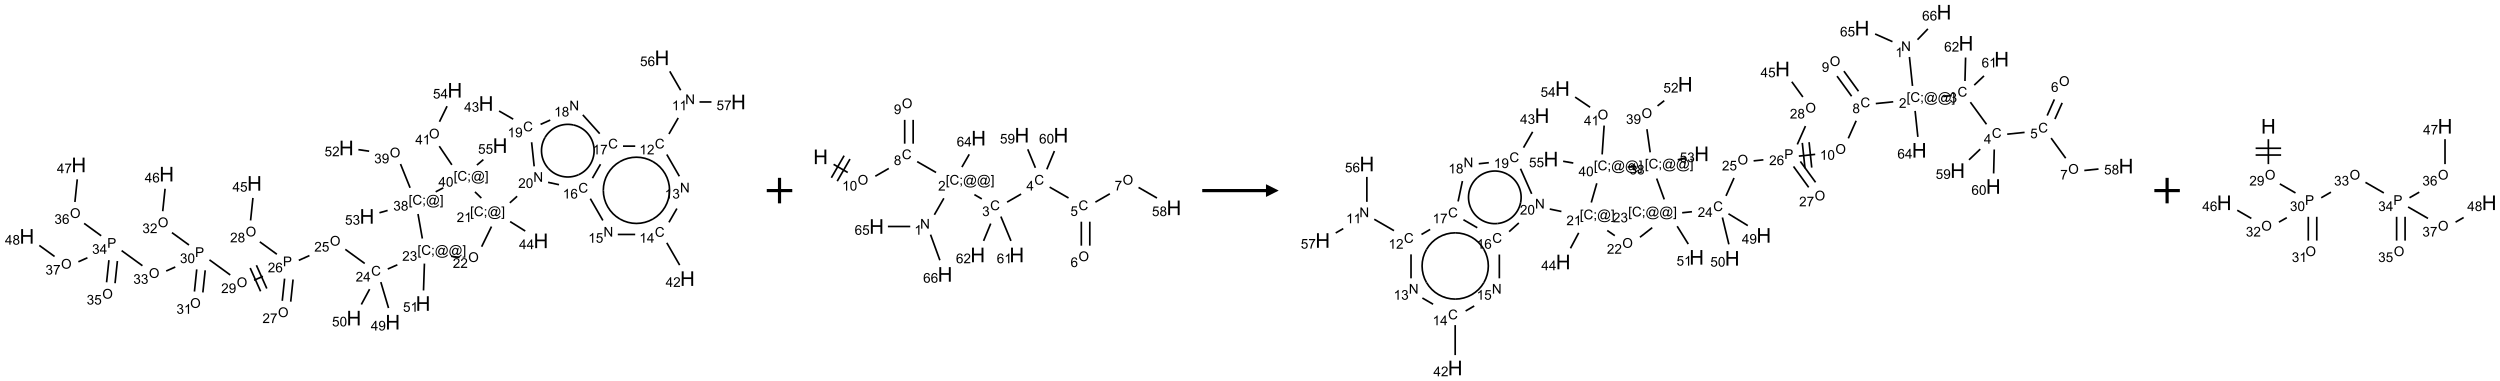 <?xml version="1.0" encoding="UTF-8"?>
<svg xmlns="http://www.w3.org/2000/svg" xmlns:xlink="http://www.w3.org/1999/xlink" width="1961" height="299" viewBox="0 0 1961 299">
<defs>
<g>
<g id="glyph-0-0">
<path d="M 1.332 0 L 1.332 -6.668 L 6.668 -6.668 L 6.668 0 Z M 1.5 -0.168 L 6.5 -0.168 L 6.5 -6.5 L 1.5 -6.5 Z M 1.5 -0.168 "/>
</g>
<g id="glyph-0-1">
<path d="M 0.812 0 L 0.812 -7.637 L 1.848 -7.637 L 5.859 -1.641 L 5.859 -7.637 L 6.828 -7.637 L 6.828 0 L 5.793 0 L 1.781 -6 L 1.781 0 Z M 0.812 0 "/>
</g>
<g id="glyph-0-2">
<path d="M 3.973 0 L 3.035 0 L 3.035 -5.973 C 2.809 -5.758 2.516 -5.543 2.148 -5.328 C 1.781 -5.113 1.453 -4.953 1.16 -4.844 L 1.16 -5.75 C 1.684 -5.996 2.145 -6.297 2.535 -6.645 C 2.93 -6.996 3.207 -7.336 3.371 -7.668 L 3.973 -7.668 Z M 3.973 0 "/>
</g>
<g id="glyph-0-3">
<path d="M 6.27 -2.676 L 7.281 -2.422 C 7.07 -1.594 6.688 -0.961 6.137 -0.523 C 5.586 -0.086 4.914 0.129 4.121 0.129 C 3.297 0.129 2.629 -0.039 2.113 -0.371 C 1.598 -0.707 1.203 -1.191 0.934 -1.828 C 0.664 -2.465 0.531 -3.145 0.531 -3.875 C 0.531 -4.672 0.684 -5.363 0.988 -5.957 C 1.293 -6.547 1.723 -6.996 2.285 -7.305 C 2.844 -7.613 3.461 -7.766 4.137 -7.766 C 4.898 -7.766 5.543 -7.57 6.062 -7.184 C 6.582 -6.793 6.945 -6.246 7.152 -5.543 L 6.156 -5.309 C 5.98 -5.863 5.723 -6.266 5.387 -6.52 C 5.051 -6.773 4.625 -6.902 4.113 -6.902 C 3.527 -6.902 3.039 -6.762 2.645 -6.48 C 2.25 -6.199 1.973 -5.82 1.812 -5.348 C 1.652 -4.871 1.574 -4.383 1.574 -3.879 C 1.574 -3.23 1.668 -2.664 1.855 -2.18 C 2.047 -1.695 2.34 -1.332 2.738 -1.094 C 3.137 -0.855 3.57 -0.734 4.035 -0.734 C 4.602 -0.734 5.082 -0.898 5.473 -1.223 C 5.867 -1.551 6.133 -2.035 6.27 -2.676 Z M 6.27 -2.676 "/>
</g>
<g id="glyph-0-4">
<path d="M 5.371 -0.902 L 5.371 0 L 0.324 0 C 0.316 -0.227 0.352 -0.441 0.434 -0.652 C 0.562 -0.996 0.766 -1.332 1.051 -1.668 C 1.332 -2 1.742 -2.387 2.277 -2.824 C 3.105 -3.504 3.668 -4.043 3.957 -4.441 C 4.25 -4.84 4.395 -5.215 4.395 -5.566 C 4.395 -5.938 4.262 -6.254 3.996 -6.508 C 3.73 -6.762 3.387 -6.891 2.957 -6.891 C 2.508 -6.891 2.145 -6.754 1.875 -6.484 C 1.605 -6.215 1.469 -5.84 1.465 -5.359 L 0.5 -5.457 C 0.566 -6.176 0.812 -6.727 1.246 -7.102 C 1.676 -7.477 2.254 -7.668 2.98 -7.668 C 3.711 -7.668 4.293 -7.465 4.719 -7.059 C 5.145 -6.652 5.359 -6.148 5.359 -5.547 C 5.359 -5.242 5.297 -4.941 5.172 -4.645 C 5.047 -4.352 4.84 -4.039 4.551 -3.715 C 4.262 -3.387 3.777 -2.938 3.105 -2.371 C 2.543 -1.898 2.18 -1.578 2.02 -1.41 C 1.859 -1.242 1.73 -1.07 1.625 -0.902 Z M 5.371 -0.902 "/>
</g>
<g id="glyph-0-5">
<path d="M 0.449 -2.016 L 1.387 -2.141 C 1.492 -1.609 1.676 -1.227 1.934 -0.992 C 2.191 -0.758 2.508 -0.641 2.879 -0.641 C 3.32 -0.641 3.695 -0.793 3.996 -1.098 C 4.301 -1.402 4.453 -1.781 4.453 -2.234 C 4.453 -2.664 4.312 -3.02 4.031 -3.301 C 3.75 -3.578 3.391 -3.719 2.957 -3.719 C 2.781 -3.719 2.562 -3.684 2.297 -3.613 L 2.402 -4.438 C 2.465 -4.43 2.516 -4.426 2.551 -4.426 C 2.949 -4.426 3.312 -4.531 3.629 -4.738 C 3.949 -4.949 4.109 -5.27 4.109 -5.703 C 4.109 -6.047 3.992 -6.332 3.762 -6.559 C 3.527 -6.785 3.227 -6.895 2.859 -6.895 C 2.496 -6.895 2.191 -6.781 1.949 -6.551 C 1.707 -6.324 1.547 -5.98 1.48 -5.52 L 0.543 -5.688 C 0.656 -6.316 0.918 -6.805 1.324 -7.148 C 1.73 -7.492 2.234 -7.668 2.84 -7.668 C 3.254 -7.668 3.641 -7.578 3.988 -7.398 C 4.34 -7.219 4.609 -6.977 4.793 -6.668 C 4.98 -6.359 5.074 -6.031 5.074 -5.684 C 5.074 -5.352 4.984 -5.051 4.809 -4.781 C 4.629 -4.512 4.367 -4.297 4.02 -4.137 C 4.473 -4.031 4.824 -3.816 5.074 -3.488 C 5.324 -3.16 5.449 -2.75 5.449 -2.254 C 5.449 -1.59 5.203 -1.023 4.719 -0.559 C 4.234 -0.098 3.617 0.137 2.875 0.137 C 2.203 0.137 1.648 -0.062 1.207 -0.465 C 0.762 -0.863 0.512 -1.379 0.449 -2.016 Z M 0.449 -2.016 "/>
</g>
<g id="glyph-0-6">
<path d="M 3.449 0 L 3.449 -1.828 L 0.137 -1.828 L 0.137 -2.688 L 3.621 -7.637 L 4.387 -7.637 L 4.387 -2.688 L 5.418 -2.688 L 5.418 -1.828 L 4.387 -1.828 L 4.387 0 Z M 3.449 -2.688 L 3.449 -6.129 L 1.059 -2.688 Z M 3.449 -2.688 "/>
</g>
<g id="glyph-0-7">
<path d="M 0.441 -2 L 1.426 -2.082 C 1.5 -1.605 1.668 -1.242 1.934 -1.004 C 2.199 -0.762 2.52 -0.641 2.895 -0.641 C 3.348 -0.641 3.73 -0.812 4.043 -1.152 C 4.355 -1.492 4.512 -1.941 4.512 -2.504 C 4.512 -3.039 4.359 -3.461 4.059 -3.77 C 3.758 -4.078 3.367 -4.234 2.879 -4.234 C 2.578 -4.234 2.305 -4.164 2.062 -4.027 C 1.82 -3.891 1.629 -3.715 1.488 -3.496 L 0.609 -3.609 L 1.348 -7.531 L 5.145 -7.531 L 5.145 -6.637 L 2.098 -6.637 L 1.688 -4.582 C 2.145 -4.902 2.625 -5.062 3.129 -5.062 C 3.797 -5.062 4.359 -4.832 4.816 -4.371 C 5.277 -3.91 5.504 -3.312 5.504 -2.59 C 5.504 -1.898 5.305 -1.301 4.902 -0.797 C 4.41 -0.18 3.742 0.129 2.895 0.129 C 2.199 0.129 1.633 -0.062 1.195 -0.453 C 0.758 -0.844 0.504 -1.359 0.441 -2 Z M 0.441 -2 "/>
</g>
<g id="glyph-0-8">
<path d="M 5.309 -5.766 L 4.375 -5.691 C 4.293 -6.059 4.172 -6.328 4.02 -6.496 C 3.766 -6.762 3.453 -6.895 3.082 -6.895 C 2.785 -6.895 2.523 -6.812 2.297 -6.645 C 2 -6.43 1.77 -6.117 1.598 -5.703 C 1.43 -5.289 1.34 -4.703 1.332 -3.938 C 1.559 -4.281 1.836 -4.535 2.16 -4.703 C 2.488 -4.871 2.828 -4.953 3.188 -4.953 C 3.812 -4.953 4.344 -4.723 4.785 -4.262 C 5.223 -3.801 5.441 -3.207 5.441 -2.48 C 5.441 -2 5.34 -1.555 5.133 -1.145 C 4.926 -0.73 4.641 -0.418 4.281 -0.199 C 3.922 0.02 3.512 0.129 3.051 0.129 C 2.27 0.129 1.633 -0.156 1.141 -0.73 C 0.648 -1.305 0.402 -2.254 0.402 -3.574 C 0.402 -5.051 0.672 -6.121 1.219 -6.793 C 1.695 -7.375 2.336 -7.668 3.141 -7.668 C 3.742 -7.668 4.234 -7.5 4.617 -7.16 C 5 -6.824 5.23 -6.359 5.309 -5.766 Z M 1.48 -2.473 C 1.48 -2.152 1.547 -1.844 1.684 -1.547 C 1.82 -1.25 2.016 -1.027 2.262 -0.871 C 2.508 -0.719 2.766 -0.641 3.035 -0.641 C 3.434 -0.641 3.773 -0.801 4.059 -1.121 C 4.344 -1.441 4.484 -1.875 4.484 -2.422 C 4.484 -2.949 4.344 -3.367 4.062 -3.668 C 3.781 -3.973 3.426 -4.125 3 -4.125 C 2.578 -4.125 2.219 -3.973 1.922 -3.668 C 1.625 -3.363 1.48 -2.969 1.48 -2.473 Z M 1.48 -2.473 "/>
</g>
<g id="glyph-0-9">
<path d="M 0.504 -6.637 L 0.504 -7.535 L 5.449 -7.535 L 5.449 -6.809 C 4.961 -6.289 4.48 -5.602 4.004 -4.746 C 3.527 -3.887 3.156 -3.004 2.895 -2.098 C 2.707 -1.461 2.59 -0.762 2.535 0 L 1.574 0 C 1.582 -0.602 1.703 -1.328 1.926 -2.176 C 2.152 -3.027 2.477 -3.848 2.898 -4.637 C 3.32 -5.426 3.77 -6.094 4.246 -6.637 Z M 0.504 -6.637 "/>
</g>
<g id="glyph-0-10">
<path d="M 1.887 -4.141 C 1.496 -4.281 1.207 -4.484 1.02 -4.75 C 0.832 -5.016 0.738 -5.328 0.738 -5.699 C 0.738 -6.254 0.938 -6.719 1.34 -7.098 C 1.738 -7.477 2.27 -7.668 2.934 -7.668 C 3.598 -7.668 4.137 -7.473 4.543 -7.086 C 4.949 -6.699 5.152 -6.227 5.152 -5.672 C 5.152 -5.316 5.059 -5.008 4.871 -4.746 C 4.688 -4.484 4.406 -4.281 4.027 -4.141 C 4.496 -3.988 4.852 -3.742 5.098 -3.402 C 5.34 -3.062 5.465 -2.656 5.465 -2.184 C 5.465 -1.531 5.234 -0.98 4.77 -0.535 C 4.309 -0.09 3.703 0.129 2.949 0.129 C 2.195 0.129 1.586 -0.094 1.125 -0.539 C 0.664 -0.984 0.434 -1.543 0.434 -2.207 C 0.434 -2.703 0.559 -3.121 0.809 -3.457 C 1.062 -3.793 1.422 -4.02 1.887 -4.141 Z M 1.699 -5.73 C 1.699 -5.367 1.812 -5.074 2.047 -4.844 C 2.281 -4.613 2.582 -4.5 2.953 -4.5 C 3.312 -4.5 3.609 -4.613 3.84 -4.84 C 4.07 -5.066 4.188 -5.348 4.188 -5.676 C 4.188 -6.02 4.07 -6.309 3.832 -6.543 C 3.594 -6.777 3.297 -6.895 2.941 -6.895 C 2.586 -6.895 2.289 -6.781 2.051 -6.551 C 1.816 -6.324 1.699 -6.047 1.699 -5.73 Z M 1.395 -2.203 C 1.395 -1.938 1.461 -1.676 1.586 -1.426 C 1.711 -1.176 1.902 -0.984 2.152 -0.848 C 2.402 -0.711 2.672 -0.641 2.957 -0.641 C 3.406 -0.641 3.777 -0.785 4.066 -1.074 C 4.359 -1.363 4.504 -1.727 4.504 -2.172 C 4.504 -2.625 4.355 -2.996 4.055 -3.293 C 3.754 -3.586 3.379 -3.734 2.926 -3.734 C 2.484 -3.734 2.121 -3.59 1.832 -3.297 C 1.543 -3.004 1.395 -2.641 1.395 -2.203 Z M 1.395 -2.203 "/>
</g>
<g id="glyph-0-11">
<path d="M 0.582 -1.766 L 1.484 -1.848 C 1.562 -1.426 1.707 -1.117 1.922 -0.926 C 2.137 -0.734 2.414 -0.641 2.75 -0.641 C 3.039 -0.641 3.289 -0.707 3.508 -0.84 C 3.727 -0.973 3.902 -1.148 4.043 -1.367 C 4.18 -1.586 4.297 -1.887 4.391 -2.262 C 4.484 -2.637 4.531 -3.016 4.531 -3.406 C 4.531 -3.449 4.531 -3.512 4.527 -3.594 C 4.34 -3.297 4.082 -3.055 3.758 -2.867 C 3.434 -2.68 3.082 -2.59 2.703 -2.59 C 2.07 -2.59 1.535 -2.816 1.098 -3.277 C 0.66 -3.734 0.441 -4.34 0.441 -5.09 C 0.441 -5.863 0.672 -6.484 1.129 -6.957 C 1.586 -7.43 2.156 -7.668 2.844 -7.668 C 3.34 -7.668 3.793 -7.531 4.207 -7.266 C 4.617 -7 4.93 -6.617 5.145 -6.121 C 5.355 -5.629 5.465 -4.91 5.465 -3.973 C 5.465 -2.996 5.359 -2.223 5.145 -1.645 C 4.934 -1.066 4.617 -0.625 4.199 -0.324 C 3.781 -0.02 3.293 0.129 2.73 0.129 C 2.133 0.129 1.645 -0.035 1.266 -0.367 C 0.887 -0.699 0.66 -1.164 0.582 -1.766 Z M 4.422 -5.137 C 4.422 -5.676 4.277 -6.102 3.992 -6.418 C 3.707 -6.734 3.359 -6.891 2.957 -6.891 C 2.543 -6.891 2.18 -6.719 1.871 -6.379 C 1.562 -6.039 1.406 -5.598 1.406 -5.059 C 1.406 -4.57 1.555 -4.176 1.848 -3.871 C 2.141 -3.566 2.5 -3.418 2.934 -3.418 C 3.367 -3.418 3.723 -3.57 4.004 -3.871 C 4.281 -4.176 4.422 -4.598 4.422 -5.137 Z M 4.422 -5.137 "/>
</g>
<g id="glyph-0-12">
<path d="M 0.441 -3.766 C 0.441 -4.668 0.535 -5.395 0.723 -5.945 C 0.906 -6.496 1.184 -6.922 1.551 -7.219 C 1.918 -7.516 2.375 -7.668 2.934 -7.668 C 3.344 -7.668 3.703 -7.586 4.012 -7.418 C 4.32 -7.254 4.574 -7.016 4.777 -6.707 C 4.977 -6.395 5.137 -6.016 5.25 -5.57 C 5.363 -5.125 5.422 -4.523 5.422 -3.766 C 5.422 -2.871 5.328 -2.148 5.145 -1.598 C 4.961 -1.047 4.688 -0.621 4.32 -0.32 C 3.953 -0.02 3.492 0.129 2.934 0.129 C 2.195 0.129 1.617 -0.133 1.199 -0.66 C 0.695 -1.297 0.441 -2.332 0.441 -3.766 Z M 1.406 -3.766 C 1.406 -2.512 1.555 -1.68 1.848 -1.262 C 2.141 -0.848 2.5 -0.641 2.934 -0.641 C 3.363 -0.641 3.727 -0.848 4.02 -1.266 C 4.312 -1.684 4.457 -2.516 4.457 -3.766 C 4.457 -5.023 4.312 -5.859 4.02 -6.27 C 3.727 -6.684 3.359 -6.891 2.922 -6.891 C 2.492 -6.891 2.148 -6.707 1.891 -6.344 C 1.566 -5.879 1.406 -5.02 1.406 -3.766 Z M 1.406 -3.766 "/>
</g>
<g id="glyph-0-13">
<path d="M 0.723 2.121 L 0.723 -7.637 L 2.793 -7.637 L 2.793 -6.859 L 1.66 -6.859 L 1.66 1.344 L 2.793 1.344 L 2.793 2.121 Z M 0.723 2.121 "/>
</g>
<g id="glyph-0-14">
<path d="M 0.949 -4.465 L 0.949 -5.531 L 2.016 -5.531 L 2.016 -4.465 Z M 0.949 0 L 0.949 -1.066 L 2.016 -1.066 L 2.016 0 C 2.016 0.391 1.945 0.711 1.809 0.949 C 1.668 1.191 1.449 1.379 1.145 1.512 L 0.887 1.109 C 1.082 1.023 1.23 0.895 1.324 0.727 C 1.418 0.559 1.469 0.316 1.48 0 Z M 0.949 0 "/>
</g>
<g id="glyph-0-15">
<path d="M 6.047 -0.848 C 5.82 -0.59 5.57 -0.379 5.289 -0.223 C 5.008 -0.062 4.73 0.016 4.449 0.016 C 4.141 0.016 3.84 -0.074 3.547 -0.254 C 3.254 -0.434 3.02 -0.715 2.836 -1.09 C 2.652 -1.465 2.562 -1.875 2.562 -2.324 C 2.562 -2.875 2.703 -3.43 2.988 -3.98 C 3.27 -4.535 3.621 -4.953 4.043 -5.23 C 4.461 -5.508 4.871 -5.645 5.266 -5.645 C 5.566 -5.645 5.855 -5.566 6.129 -5.41 C 6.402 -5.25 6.641 -5.012 6.84 -4.688 L 7.016 -5.496 L 7.949 -5.496 L 7.199 -2 C 7.094 -1.516 7.043 -1.246 7.043 -1.191 C 7.043 -1.098 7.078 -1.02 7.148 -0.949 C 7.219 -0.883 7.305 -0.848 7.406 -0.848 C 7.59 -0.848 7.832 -0.953 8.129 -1.168 C 8.527 -1.445 8.84 -1.816 9.07 -2.285 C 9.301 -2.75 9.418 -3.234 9.418 -3.73 C 9.418 -4.309 9.27 -4.852 8.973 -5.355 C 8.676 -5.859 8.23 -6.262 7.645 -6.562 C 7.055 -6.863 6.406 -7.016 5.691 -7.016 C 4.879 -7.016 4.137 -6.824 3.465 -6.445 C 2.793 -6.066 2.273 -5.52 1.902 -4.809 C 1.535 -4.098 1.348 -3.34 1.348 -2.527 C 1.348 -1.676 1.535 -0.941 1.902 -0.328 C 2.273 0.285 2.809 0.742 3.508 1.035 C 4.207 1.328 4.984 1.473 5.832 1.473 C 6.742 1.473 7.504 1.32 8.121 1.016 C 8.734 0.711 9.195 0.34 9.5 -0.098 L 10.441 -0.098 C 10.266 0.266 9.961 0.637 9.531 1.016 C 9.102 1.395 8.59 1.695 7.996 1.914 C 7.402 2.133 6.688 2.246 5.848 2.246 C 5.078 2.246 4.367 2.145 3.715 1.949 C 3.066 1.75 2.512 1.453 2.051 1.055 C 1.594 0.656 1.25 0.199 1.016 -0.316 C 0.723 -0.973 0.578 -1.684 0.578 -2.441 C 0.578 -3.289 0.75 -4.098 1.098 -4.863 C 1.523 -5.805 2.125 -6.527 2.902 -7.027 C 3.684 -7.527 4.629 -7.777 5.738 -7.777 C 6.602 -7.777 7.375 -7.602 8.059 -7.246 C 8.746 -6.895 9.285 -6.371 9.684 -5.672 C 10.02 -5.07 10.188 -4.418 10.188 -3.715 C 10.188 -2.707 9.832 -1.812 9.125 -1.031 C 8.492 -0.328 7.801 0.02 7.051 0.02 C 6.812 0.02 6.617 -0.016 6.473 -0.09 C 6.324 -0.16 6.215 -0.266 6.145 -0.402 C 6.102 -0.488 6.066 -0.637 6.047 -0.848 Z M 3.527 -2.262 C 3.527 -1.785 3.641 -1.414 3.863 -1.152 C 4.09 -0.887 4.348 -0.754 4.641 -0.754 C 4.836 -0.754 5.039 -0.812 5.254 -0.93 C 5.469 -1.047 5.676 -1.219 5.871 -1.449 C 6.066 -1.676 6.23 -1.969 6.355 -2.32 C 6.48 -2.672 6.543 -3.027 6.543 -3.379 C 6.543 -3.852 6.426 -4.219 6.191 -4.48 C 5.957 -4.738 5.672 -4.871 5.332 -4.871 C 5.109 -4.871 4.902 -4.812 4.707 -4.699 C 4.512 -4.586 4.32 -4.406 4.137 -4.156 C 3.953 -3.906 3.805 -3.602 3.691 -3.246 C 3.582 -2.887 3.527 -2.559 3.527 -2.262 Z M 3.527 -2.262 "/>
</g>
<g id="glyph-0-16">
<path d="M 2.27 2.121 L 0.203 2.121 L 0.203 1.344 L 1.332 1.344 L 1.332 -6.859 L 0.203 -6.859 L 0.203 -7.637 L 2.27 -7.637 Z M 2.27 2.121 "/>
</g>
<g id="glyph-0-17">
<path d="M 0.516 -3.719 C 0.516 -4.984 0.855 -5.977 1.535 -6.695 C 2.215 -7.414 3.094 -7.77 4.172 -7.77 C 4.875 -7.77 5.512 -7.602 6.078 -7.266 C 6.645 -6.93 7.074 -6.461 7.371 -5.855 C 7.668 -5.254 7.816 -4.57 7.816 -3.809 C 7.816 -3.035 7.66 -2.34 7.348 -1.73 C 7.035 -1.117 6.594 -0.656 6.02 -0.34 C 5.449 -0.027 4.828 0.129 4.168 0.129 C 3.449 0.129 2.805 -0.043 2.238 -0.391 C 1.672 -0.738 1.246 -1.211 0.953 -1.812 C 0.66 -2.414 0.516 -3.047 0.516 -3.719 Z M 1.559 -3.703 C 1.559 -2.781 1.805 -2.059 2.301 -1.527 C 2.793 -1 3.414 -0.734 4.16 -0.734 C 4.922 -0.734 5.547 -1 6.039 -1.535 C 6.531 -2.07 6.777 -2.828 6.777 -3.812 C 6.777 -4.434 6.672 -4.977 6.461 -5.441 C 6.25 -5.902 5.945 -6.262 5.539 -6.52 C 5.133 -6.773 4.68 -6.902 4.176 -6.902 C 3.461 -6.902 2.848 -6.656 2.332 -6.164 C 1.816 -5.672 1.559 -4.852 1.559 -3.703 Z M 1.559 -3.703 "/>
</g>
<g id="glyph-0-18">
<path d="M 0.824 0 L 0.824 -7.637 L 3.703 -7.637 C 4.211 -7.637 4.598 -7.609 4.863 -7.562 C 5.238 -7.5 5.555 -7.383 5.809 -7.207 C 6.062 -7.031 6.266 -6.785 6.418 -6.469 C 6.574 -6.152 6.652 -5.805 6.652 -5.426 C 6.652 -4.777 6.445 -4.227 6.031 -3.777 C 5.617 -3.328 4.871 -3.105 3.793 -3.105 L 1.832 -3.105 L 1.832 0 Z M 1.832 -4.004 L 3.809 -4.004 C 4.461 -4.004 4.922 -4.125 5.199 -4.371 C 5.473 -4.613 5.609 -4.953 5.609 -5.395 C 5.609 -5.715 5.527 -5.988 5.367 -6.215 C 5.207 -6.441 4.992 -6.594 4.73 -6.668 C 4.559 -6.711 4.246 -6.734 3.785 -6.734 L 1.832 -6.734 Z M 1.832 -4.004 "/>
</g>
<g id="glyph-1-0">
<path d="M 2 0 L 2 -10 L 10 -10 L 10 0 Z M 2.25 -0.25 L 9.75 -0.25 L 9.75 -9.75 L 2.25 -9.75 Z M 2.25 -0.25 "/>
</g>
<g id="glyph-1-1">
<path d="M 1.281 0 L 1.281 -11.453 L 2.797 -11.453 L 2.797 -6.75 L 8.75 -6.75 L 8.75 -11.453 L 10.266 -11.453 L 10.266 0 L 8.75 0 L 8.75 -5.398 L 2.797 -5.398 L 2.797 0 Z M 1.281 0 "/>
</g>
</g>
</defs>
<path fill="none" stroke-width="0.033" stroke-linecap="butt" stroke-linejoin="miter" stroke="rgb(0%, 0%, 0%)" stroke-opacity="1" stroke-miterlimit="10" d="M 12.773 1.179 L 12.591 1.494 " transform="matrix(40, 0, 0, 40, 21.08, 45.35)"/>
<path fill="none" stroke-width="0.033" stroke-linecap="butt" stroke-linejoin="miter" stroke="rgb(0%, 0%, 0%)" stroke-opacity="1" stroke-miterlimit="10" d="M 12.549 1.896 L 12.795 2.323 " transform="matrix(40, 0, 0, 40, 21.08, 45.35)"/>
<path fill="none" stroke-width="0.033" stroke-linecap="butt" stroke-linejoin="miter" stroke="rgb(0%, 0%, 0%)" stroke-opacity="1" stroke-miterlimit="10" d="M 12.747 2.956 L 12.591 3.226 " transform="matrix(40, 0, 0, 40, 21.08, 45.35)"/>
<path fill="none" stroke-width="0.033" stroke-linecap="butt" stroke-linejoin="miter" stroke="rgb(0%, 0%, 0%)" stroke-opacity="1" stroke-miterlimit="10" d="M 12.549 3.628 L 12.801 4.065 " transform="matrix(40, 0, 0, 40, 21.08, 45.35)"/>
<path fill="none" stroke-width="0.033" stroke-linecap="butt" stroke-linejoin="miter" stroke="rgb(0%, 0%, 0%)" stroke-opacity="1" stroke-miterlimit="10" d="M 11.929 3.464 L 11.588 3.464 " transform="matrix(40, 0, 0, 40, 21.08, 45.35)"/>
<path fill="none" stroke-width="0.033" stroke-linecap="butt" stroke-linejoin="miter" stroke="rgb(0%, 0%, 0%)" stroke-opacity="1" stroke-miterlimit="10" d="M 11.295 3.189 L 11.049 2.762 " transform="matrix(40, 0, 0, 40, 21.08, 45.35)"/>
<path fill="none" stroke-width="0.033" stroke-linecap="butt" stroke-linejoin="miter" stroke="rgb(0%, 0%, 0%)" stroke-opacity="1" stroke-miterlimit="10" d="M 11.091 2.36 L 11.249 2.087 " transform="matrix(40, 0, 0, 40, 21.08, 45.35)"/>
<path fill="none" stroke-width="0.033" stroke-linecap="butt" stroke-linejoin="miter" stroke="rgb(0%, 0%, 0%)" stroke-opacity="1" stroke-miterlimit="10" d="M 11.69 1.732 L 11.93 1.732 " transform="matrix(40, 0, 0, 40, 21.08, 45.35)"/>
<path fill="none" stroke-width="0.033" stroke-linecap="butt" stroke-linejoin="miter" stroke="rgb(0%, 0%, 0%)" stroke-opacity="1" stroke-miterlimit="10" d="M 11.233 1.487 L 10.902 1.119 " transform="matrix(40, 0, 0, 40, 21.08, 45.35)"/>
<path fill="none" stroke-width="0.033" stroke-linecap="butt" stroke-linejoin="miter" stroke="rgb(0%, 0%, 0%)" stroke-opacity="1" stroke-miterlimit="10" d="M 10.263 1.221 L 10.074 1.305 " transform="matrix(40, 0, 0, 40, 21.08, 45.35)"/>
<path fill="none" stroke-width="0.033" stroke-linecap="butt" stroke-linejoin="miter" stroke="rgb(0%, 0%, 0%)" stroke-opacity="1" stroke-miterlimit="10" d="M 9.537 1.203 L 9.26 1.043 " transform="matrix(40, 0, 0, 40, 21.08, 45.35)"/>
<path fill="none" stroke-width="0.033" stroke-linecap="butt" stroke-linejoin="miter" stroke="rgb(0%, 0%, 0%)" stroke-opacity="1" stroke-miterlimit="10" d="M 9.898 1.656 L 9.948 2.128 " transform="matrix(40, 0, 0, 40, 21.08, 45.35)"/>
<path fill="none" stroke-width="0.033" stroke-linecap="butt" stroke-linejoin="miter" stroke="rgb(0%, 0%, 0%)" stroke-opacity="1" stroke-miterlimit="10" d="M 10.221 2.442 L 10.435 2.488 " transform="matrix(40, 0, 0, 40, 21.08, 45.35)"/>
<path fill="none" stroke-width="0.033" stroke-linecap="butt" stroke-linejoin="miter" stroke="rgb(0%, 0%, 0%)" stroke-opacity="1" stroke-miterlimit="10" d="M 9.614 2.715 L 9.471 2.844 " transform="matrix(40, 0, 0, 40, 21.08, 45.35)"/>
<path fill="none" stroke-width="0.033" stroke-linecap="butt" stroke-linejoin="miter" stroke="rgb(0%, 0%, 0%)" stroke-opacity="1" stroke-miterlimit="10" d="M 9.477 3.212 L 9.773 3.397 " transform="matrix(40, 0, 0, 40, 21.08, 45.35)"/>
<path fill="none" stroke-width="0.033" stroke-linecap="butt" stroke-linejoin="miter" stroke="rgb(0%, 0%, 0%)" stroke-opacity="1" stroke-miterlimit="10" d="M 9.111 3.309 L 8.918 3.704 " transform="matrix(40, 0, 0, 40, 21.08, 45.35)"/>
<path fill="none" stroke-width="0.033" stroke-linecap="butt" stroke-linejoin="miter" stroke="rgb(0%, 0%, 0%)" stroke-opacity="1" stroke-miterlimit="10" d="M 8.485 3.915 L 8.319 3.891 " transform="matrix(40, 0, 0, 40, 21.08, 45.35)"/>
<path fill="none" stroke-width="0.033" stroke-linecap="butt" stroke-linejoin="miter" stroke="rgb(0%, 0%, 0%)" stroke-opacity="1" stroke-miterlimit="10" d="M 7.265 4.059 L 7.077 4.142 " transform="matrix(40, 0, 0, 40, 21.08, 45.35)"/>
<path fill="none" stroke-width="0.033" stroke-linecap="butt" stroke-linejoin="miter" stroke="rgb(0%, 0%, 0%)" stroke-opacity="1" stroke-miterlimit="10" d="M 6.625 4.033 L 6.244 3.756 " transform="matrix(40, 0, 0, 40, 21.08, 45.35)"/>
<path fill="none" stroke-width="0.033" stroke-linecap="butt" stroke-linejoin="miter" stroke="rgb(0%, 0%, 0%)" stroke-opacity="1" stroke-miterlimit="10" d="M 5.541 3.878 L 5.332 3.972 " transform="matrix(40, 0, 0, 40, 21.08, 45.35)"/>
<path fill="none" stroke-width="0.033" stroke-linecap="butt" stroke-linejoin="miter" stroke="rgb(0%, 0%, 0%)" stroke-opacity="1" stroke-miterlimit="10" d="M 5.054 4.33 L 5.008 4.765 " transform="matrix(40, 0, 0, 40, 21.08, 45.35)"/>
<path fill="none" stroke-width="0.033" stroke-linecap="butt" stroke-linejoin="miter" stroke="rgb(0%, 0%, 0%)" stroke-opacity="1" stroke-miterlimit="10" d="M 5.22 4.347 L 5.174 4.782 " transform="matrix(40, 0, 0, 40, 21.08, 45.35)"/>
<path fill="none" stroke-width="0.033" stroke-linecap="butt" stroke-linejoin="miter" stroke="rgb(0%, 0%, 0%)" stroke-opacity="1" stroke-miterlimit="10" d="M 4.902 3.852 L 4.568 3.609 " transform="matrix(40, 0, 0, 40, 21.08, 45.35)"/>
<path fill="none" stroke-width="0.033" stroke-linecap="butt" stroke-linejoin="miter" stroke="rgb(0%, 0%, 0%)" stroke-opacity="1" stroke-miterlimit="10" d="M 4.387 3.189 L 4.433 2.748 " transform="matrix(40, 0, 0, 40, 21.08, 45.35)"/>
<path fill="none" stroke-width="0.033" stroke-linecap="butt" stroke-linejoin="miter" stroke="rgb(0%, 0%, 0%)" stroke-opacity="1" stroke-miterlimit="10" d="M 4.629 4.285 L 4.455 4.362 " transform="matrix(40, 0, 0, 40, 21.08, 45.35)"/>
<path fill="none" stroke-width="0.033" stroke-linecap="butt" stroke-linejoin="miter" stroke="rgb(0%, 0%, 0%)" stroke-opacity="1" stroke-miterlimit="10" d="M 4.379 4.122 L 4.583 4.579 " transform="matrix(40, 0, 0, 40, 21.08, 45.35)"/>
<path fill="none" stroke-width="0.033" stroke-linecap="butt" stroke-linejoin="miter" stroke="rgb(0%, 0%, 0%)" stroke-opacity="1" stroke-miterlimit="10" d="M 4.501 4.068 L 4.705 4.524 " transform="matrix(40, 0, 0, 40, 21.08, 45.35)"/>
<path fill="none" stroke-width="0.033" stroke-linecap="butt" stroke-linejoin="miter" stroke="rgb(0%, 0%, 0%)" stroke-opacity="1" stroke-miterlimit="10" d="M 3.988 4.258 L 3.581 3.962 " transform="matrix(40, 0, 0, 40, 21.08, 45.35)"/>
<path fill="none" stroke-width="0.033" stroke-linecap="butt" stroke-linejoin="miter" stroke="rgb(0%, 0%, 0%)" stroke-opacity="1" stroke-miterlimit="10" d="M 3.331 4.149 L 3.286 4.583 " transform="matrix(40, 0, 0, 40, 21.08, 45.35)"/>
<path fill="none" stroke-width="0.033" stroke-linecap="butt" stroke-linejoin="miter" stroke="rgb(0%, 0%, 0%)" stroke-opacity="1" stroke-miterlimit="10" d="M 3.497 4.167 L 3.451 4.601 " transform="matrix(40, 0, 0, 40, 21.08, 45.35)"/>
<path fill="none" stroke-width="0.033" stroke-linecap="butt" stroke-linejoin="miter" stroke="rgb(0%, 0%, 0%)" stroke-opacity="1" stroke-miterlimit="10" d="M 3.179 3.671 L 2.845 3.428 " transform="matrix(40, 0, 0, 40, 21.08, 45.35)"/>
<path fill="none" stroke-width="0.033" stroke-linecap="butt" stroke-linejoin="miter" stroke="rgb(0%, 0%, 0%)" stroke-opacity="1" stroke-miterlimit="10" d="M 2.664 3.008 L 2.71 2.568 " transform="matrix(40, 0, 0, 40, 21.08, 45.35)"/>
<path fill="none" stroke-width="0.033" stroke-linecap="butt" stroke-linejoin="miter" stroke="rgb(0%, 0%, 0%)" stroke-opacity="1" stroke-miterlimit="10" d="M 2.91 4.102 L 2.732 4.181 " transform="matrix(40, 0, 0, 40, 21.08, 45.35)"/>
<path fill="none" stroke-width="0.033" stroke-linecap="butt" stroke-linejoin="miter" stroke="rgb(0%, 0%, 0%)" stroke-opacity="1" stroke-miterlimit="10" d="M 2.266 4.077 L 1.858 3.781 " transform="matrix(40, 0, 0, 40, 21.08, 45.35)"/>
<path fill="none" stroke-width="0.033" stroke-linecap="butt" stroke-linejoin="miter" stroke="rgb(0%, 0%, 0%)" stroke-opacity="1" stroke-miterlimit="10" d="M 1.609 3.968 L 1.563 4.402 " transform="matrix(40, 0, 0, 40, 21.08, 45.35)"/>
<path fill="none" stroke-width="0.033" stroke-linecap="butt" stroke-linejoin="miter" stroke="rgb(0%, 0%, 0%)" stroke-opacity="1" stroke-miterlimit="10" d="M 1.775 3.985 L 1.729 4.42 " transform="matrix(40, 0, 0, 40, 21.08, 45.35)"/>
<path fill="none" stroke-width="0.033" stroke-linecap="butt" stroke-linejoin="miter" stroke="rgb(0%, 0%, 0%)" stroke-opacity="1" stroke-miterlimit="10" d="M 1.457 3.49 L 1.123 3.247 " transform="matrix(40, 0, 0, 40, 21.08, 45.35)"/>
<path fill="none" stroke-width="0.033" stroke-linecap="butt" stroke-linejoin="miter" stroke="rgb(0%, 0%, 0%)" stroke-opacity="1" stroke-miterlimit="10" d="M 0.942 2.827 L 0.988 2.383 " transform="matrix(40, 0, 0, 40, 21.08, 45.35)"/>
<path fill="none" stroke-width="0.033" stroke-linecap="butt" stroke-linejoin="miter" stroke="rgb(0%, 0%, 0%)" stroke-opacity="1" stroke-miterlimit="10" d="M 1.187 3.921 L 1.01 4 " transform="matrix(40, 0, 0, 40, 21.08, 45.35)"/>
<path fill="none" stroke-width="0.033" stroke-linecap="butt" stroke-linejoin="miter" stroke="rgb(0%, 0%, 0%)" stroke-opacity="1" stroke-miterlimit="10" d="M 0.543 3.896 L 0.244 3.679 " transform="matrix(40, 0, 0, 40, 21.08, 45.35)"/>
<path fill="none" stroke-width="0.033" stroke-linecap="butt" stroke-linejoin="miter" stroke="rgb(0%, 0%, 0%)" stroke-opacity="1" stroke-miterlimit="10" d="M 6.941 4.398 L 7.092 4.907 " transform="matrix(40, 0, 0, 40, 21.08, 45.35)"/>
<path fill="none" stroke-width="0.033" stroke-linecap="butt" stroke-linejoin="miter" stroke="rgb(0%, 0%, 0%)" stroke-opacity="1" stroke-miterlimit="10" d="M 6.721 4.537 L 6.559 4.837 " transform="matrix(40, 0, 0, 40, 21.08, 45.35)"/>
<path fill="none" stroke-width="0.033" stroke-linecap="butt" stroke-linejoin="miter" stroke="rgb(0%, 0%, 0%)" stroke-opacity="1" stroke-miterlimit="10" d="M 7.796 4.035 L 7.778 4.562 " transform="matrix(40, 0, 0, 40, 21.08, 45.35)"/>
<path fill="none" stroke-width="0.033" stroke-linecap="butt" stroke-linejoin="miter" stroke="rgb(0%, 0%, 0%)" stroke-opacity="1" stroke-miterlimit="10" d="M 7.755 3.544 L 7.67 3.063 " transform="matrix(40, 0, 0, 40, 21.08, 45.35)"/>
<path fill="none" stroke-width="0.033" stroke-linecap="butt" stroke-linejoin="miter" stroke="rgb(0%, 0%, 0%)" stroke-opacity="1" stroke-miterlimit="10" d="M 7.515 2.549 L 7.327 2.083 " transform="matrix(40, 0, 0, 40, 21.08, 45.35)"/>
<path fill="none" stroke-width="0.033" stroke-linecap="butt" stroke-linejoin="miter" stroke="rgb(0%, 0%, 0%)" stroke-opacity="1" stroke-miterlimit="10" d="M 6.712 1.831 L 6.501 1.801 " transform="matrix(40, 0, 0, 40, 21.08, 45.35)"/>
<path fill="none" stroke-width="0.033" stroke-linecap="butt" stroke-linejoin="miter" stroke="rgb(0%, 0%, 0%)" stroke-opacity="1" stroke-miterlimit="10" d="M 7.074 2.993 L 6.914 3.039 " transform="matrix(40, 0, 0, 40, 21.08, 45.35)"/>
<path fill="none" stroke-width="0.033" stroke-linecap="butt" stroke-linejoin="miter" stroke="rgb(0%, 0%, 0%)" stroke-opacity="1" stroke-miterlimit="10" d="M 8.017 2.628 L 8.165 2.55 " transform="matrix(40, 0, 0, 40, 21.08, 45.35)"/>
<path fill="none" stroke-width="0.033" stroke-linecap="butt" stroke-linejoin="miter" stroke="rgb(0%, 0%, 0%)" stroke-opacity="1" stroke-miterlimit="10" d="M 8.787 2.629 L 8.912 2.75 " transform="matrix(40, 0, 0, 40, 21.08, 45.35)"/>
<path fill="none" stroke-width="0.033" stroke-linecap="butt" stroke-linejoin="miter" stroke="rgb(0%, 0%, 0%)" stroke-opacity="1" stroke-miterlimit="10" d="M 8.334 2.099 L 8.087 1.733 " transform="matrix(40, 0, 0, 40, 21.08, 45.35)"/>
<path fill="none" stroke-width="0.033" stroke-linecap="butt" stroke-linejoin="miter" stroke="rgb(0%, 0%, 0%)" stroke-opacity="1" stroke-miterlimit="10" d="M 8.091 1.254 L 8.24 0.949 " transform="matrix(40, 0, 0, 40, 21.08, 45.35)"/>
<path fill="none" stroke-width="0.033" stroke-linecap="butt" stroke-linejoin="miter" stroke="rgb(0%, 0%, 0%)" stroke-opacity="1" stroke-miterlimit="10" d="M 8.825 2.103 L 8.952 1.996 " transform="matrix(40, 0, 0, 40, 21.08, 45.35)"/>
<path fill="none" stroke-width="0.033" stroke-linecap="butt" stroke-linejoin="miter" stroke="rgb(0%, 0%, 0%)" stroke-opacity="1" stroke-miterlimit="10" d="M 12.821 0.636 L 12.607 0.265 " transform="matrix(40, 0, 0, 40, 21.08, 45.35)"/>
<path fill="none" stroke-width="0.033" stroke-linecap="butt" stroke-linejoin="miter" stroke="rgb(0%, 0%, 0%)" stroke-opacity="1" stroke-miterlimit="10" d="M 13.19 0.866 L 13.425 0.866 " transform="matrix(40, 0, 0, 40, 21.08, 45.35)"/>
<path fill="none" stroke-width="0.033" stroke-linecap="butt" stroke-linejoin="miter" stroke="rgb(0%, 0%, 0%)" stroke-opacity="1" stroke-miterlimit="10" d="M 12.278 2.036 C 12.479 2.152 12.603 2.366 12.603 2.598 " transform="matrix(40, 0, 0, 40, 21.08, 45.35)"/>
<path fill="none" stroke-width="0.033" stroke-linecap="butt" stroke-linejoin="miter" stroke="rgb(0%, 0%, 0%)" stroke-opacity="1" stroke-miterlimit="10" d="M 11.629 2.036 C 11.83 1.92 12.077 1.92 12.278 2.036 " transform="matrix(40, 0, 0, 40, 21.08, 45.35)"/>
<path fill="none" stroke-width="0.033" stroke-linecap="butt" stroke-linejoin="miter" stroke="rgb(0%, 0%, 0%)" stroke-opacity="1" stroke-miterlimit="10" d="M 11.304 2.598 C 11.304 2.366 11.428 2.152 11.629 2.036 " transform="matrix(40, 0, 0, 40, 21.08, 45.35)"/>
<path fill="none" stroke-width="0.033" stroke-linecap="butt" stroke-linejoin="miter" stroke="rgb(0%, 0%, 0%)" stroke-opacity="1" stroke-miterlimit="10" d="M 11.629 3.161 C 11.428 3.045 11.304 2.83 11.304 2.598 " transform="matrix(40, 0, 0, 40, 21.08, 45.35)"/>
<path fill="none" stroke-width="0.033" stroke-linecap="butt" stroke-linejoin="miter" stroke="rgb(0%, 0%, 0%)" stroke-opacity="1" stroke-miterlimit="10" d="M 12.278 3.161 C 12.077 3.277 11.83 3.277 11.629 3.161 " transform="matrix(40, 0, 0, 40, 21.08, 45.35)"/>
<path fill="none" stroke-width="0.033" stroke-linecap="butt" stroke-linejoin="miter" stroke="rgb(0%, 0%, 0%)" stroke-opacity="1" stroke-miterlimit="10" d="M 12.603 2.598 C 12.603 2.83 12.479 3.045 12.278 3.161 " transform="matrix(40, 0, 0, 40, 21.08, 45.35)"/>
<path fill="none" stroke-width="0.033" stroke-linecap="butt" stroke-linejoin="miter" stroke="rgb(0%, 0%, 0%)" stroke-opacity="1" stroke-miterlimit="10" d="M 11.121 1.767 C 11.144 1.989 11.022 2.202 10.818 2.293 " transform="matrix(40, 0, 0, 40, 21.08, 45.35)"/>
<path fill="none" stroke-width="0.033" stroke-linecap="butt" stroke-linejoin="miter" stroke="rgb(0%, 0%, 0%)" stroke-opacity="1" stroke-miterlimit="10" d="M 10.715 1.316 C 10.934 1.363 11.098 1.545 11.121 1.767 " transform="matrix(40, 0, 0, 40, 21.08, 45.35)"/>
<path fill="none" stroke-width="0.033" stroke-linecap="butt" stroke-linejoin="miter" stroke="rgb(0%, 0%, 0%)" stroke-opacity="1" stroke-miterlimit="10" d="M 10.161 1.563 C 10.273 1.369 10.496 1.27 10.715 1.316 " transform="matrix(40, 0, 0, 40, 21.08, 45.35)"/>
<path fill="none" stroke-width="0.033" stroke-linecap="butt" stroke-linejoin="miter" stroke="rgb(0%, 0%, 0%)" stroke-opacity="1" stroke-miterlimit="10" d="M 10.224 2.166 C 10.075 2 10.049 1.757 10.161 1.563 " transform="matrix(40, 0, 0, 40, 21.08, 45.35)"/>
<path fill="none" stroke-width="0.033" stroke-linecap="butt" stroke-linejoin="miter" stroke="rgb(0%, 0%, 0%)" stroke-opacity="1" stroke-miterlimit="10" d="M 10.818 2.293 C 10.613 2.383 10.374 2.332 10.224 2.166 " transform="matrix(40, 0, 0, 40, 21.08, 45.35)"/>
<g fill="rgb(0%, 0%, 0%)" fill-opacity="1">
<use xlink:href="#glyph-0-1" x="537.465" y="81.703"/>
</g>
<g fill="rgb(0%, 0%, 0%)" fill-opacity="1">
<use xlink:href="#glyph-0-2" x="527.035" y="86.473"/>
<use xlink:href="#glyph-0-2" x="532.967" y="86.473"/>
</g>
<g fill="rgb(0%, 0%, 0%)" fill-opacity="1">
<use xlink:href="#glyph-0-3" x="513.637" y="116.477"/>
</g>
<g fill="rgb(0%, 0%, 0%)" fill-opacity="1">
<use xlink:href="#glyph-0-2" x="501.531" y="121.113"/>
<use xlink:href="#glyph-0-4" x="507.464" y="121.113"/>
</g>
<g fill="rgb(0%, 0%, 0%)" fill-opacity="1">
<use xlink:href="#glyph-0-1" x="533.355" y="150.984"/>
</g>
<g fill="rgb(0%, 0%, 0%)" fill-opacity="1">
<use xlink:href="#glyph-0-2" x="521.453" y="155.754"/>
<use xlink:href="#glyph-0-5" x="527.385" y="155.754"/>
</g>
<g fill="rgb(0%, 0%, 0%)" fill-opacity="1">
<use xlink:href="#glyph-0-3" x="513.637" y="185.758"/>
</g>
<g fill="rgb(0%, 0%, 0%)" fill-opacity="1">
<use xlink:href="#glyph-0-2" x="501.484" y="190.395"/>
<use xlink:href="#glyph-0-6" x="507.417" y="190.395"/>
</g>
<g fill="rgb(0%, 0%, 0%)" fill-opacity="1">
<use xlink:href="#glyph-1-1" x="533.457" y="224.281"/>
</g>
<g fill="rgb(0%, 0%, 0%)" fill-opacity="1">
<use xlink:href="#glyph-0-6" x="522.102" y="225.074"/>
<use xlink:href="#glyph-0-4" x="528.034" y="225.074"/>
</g>
<g fill="rgb(0%, 0%, 0%)" fill-opacity="1">
<use xlink:href="#glyph-0-1" x="473.355" y="185.625"/>
</g>
<g fill="rgb(0%, 0%, 0%)" fill-opacity="1">
<use xlink:href="#glyph-0-2" x="461.395" y="190.395"/>
<use xlink:href="#glyph-0-7" x="467.327" y="190.395"/>
</g>
<g fill="rgb(0%, 0%, 0%)" fill-opacity="1">
<use xlink:href="#glyph-0-3" x="453.637" y="151.117"/>
</g>
<g fill="rgb(0%, 0%, 0%)" fill-opacity="1">
<use xlink:href="#glyph-0-2" x="441.457" y="155.754"/>
<use xlink:href="#glyph-0-8" x="447.389" y="155.754"/>
</g>
<g fill="rgb(0%, 0%, 0%)" fill-opacity="1">
<use xlink:href="#glyph-0-3" x="477.012" y="116.477"/>
</g>
<g fill="rgb(0%, 0%, 0%)" fill-opacity="1">
<use xlink:href="#glyph-0-2" x="464.828" y="121.113"/>
<use xlink:href="#glyph-0-9" x="470.76" y="121.113"/>
</g>
<g fill="rgb(0%, 0%, 0%)" fill-opacity="1">
<use xlink:href="#glyph-0-1" x="446.59" y="86.617"/>
</g>
<g fill="rgb(0%, 0%, 0%)" fill-opacity="1">
<use xlink:href="#glyph-0-2" x="434.672" y="91.387"/>
<use xlink:href="#glyph-0-10" x="440.604" y="91.387"/>
</g>
<g fill="rgb(0%, 0%, 0%)" fill-opacity="1">
<use xlink:href="#glyph-0-3" x="410.328" y="103.02"/>
</g>
<g fill="rgb(0%, 0%, 0%)" fill-opacity="1">
<use xlink:href="#glyph-0-2" x="398.129" y="107.656"/>
<use xlink:href="#glyph-0-11" x="404.061" y="107.656"/>
</g>
<g fill="rgb(0%, 0%, 0%)" fill-opacity="1">
<use xlink:href="#glyph-1-1" x="375.508" y="86.902"/>
</g>
<g fill="rgb(0%, 0%, 0%)" fill-opacity="1">
<use xlink:href="#glyph-0-6" x="364.074" y="87.695"/>
<use xlink:href="#glyph-0-5" x="370.007" y="87.695"/>
</g>
<g fill="rgb(0%, 0%, 0%)" fill-opacity="1">
<use xlink:href="#glyph-0-1" x="418.34" y="142.668"/>
</g>
<g fill="rgb(0%, 0%, 0%)" fill-opacity="1">
<use xlink:href="#glyph-0-4" x="406.465" y="147.438"/>
<use xlink:href="#glyph-0-12" x="412.397" y="147.438"/>
</g>
<g fill="rgb(0%, 0%, 0%)" fill-opacity="1">
<use xlink:href="#glyph-0-13" x="368.711" y="169.574"/>
<use xlink:href="#glyph-0-3" x="371.674" y="169.574"/>
<use xlink:href="#glyph-0-14" x="379.378" y="169.574"/>
<use xlink:href="#glyph-0-15" x="382.341" y="169.574"/>
<use xlink:href="#glyph-0-16" x="393.169" y="169.574"/>
</g>
<g fill="rgb(0%, 0%, 0%)" fill-opacity="1">
<use xlink:href="#glyph-0-4" x="358.195" y="174.203"/>
<use xlink:href="#glyph-0-2" x="364.128" y="174.203"/>
</g>
<g fill="rgb(0%, 0%, 0%)" fill-opacity="1">
<use xlink:href="#glyph-1-1" x="418.527" y="194.645"/>
</g>
<g fill="rgb(0%, 0%, 0%)" fill-opacity="1">
<use xlink:href="#glyph-0-6" x="407.125" y="195.406"/>
<use xlink:href="#glyph-0-6" x="413.057" y="195.406"/>
</g>
<g fill="rgb(0%, 0%, 0%)" fill-opacity="1">
<use xlink:href="#glyph-0-17" x="367.266" y="205.523"/>
</g>
<g fill="rgb(0%, 0%, 0%)" fill-opacity="1">
<use xlink:href="#glyph-0-4" x="355.145" y="210.152"/>
<use xlink:href="#glyph-0-4" x="361.077" y="210.152"/>
</g>
<g fill="rgb(0%, 0%, 0%)" fill-opacity="1">
<use xlink:href="#glyph-0-13" x="327.445" y="199.957"/>
<use xlink:href="#glyph-0-3" x="330.409" y="199.957"/>
<use xlink:href="#glyph-0-14" x="338.112" y="199.957"/>
<use xlink:href="#glyph-0-15" x="341.076" y="199.957"/>
<use xlink:href="#glyph-0-15" x="351.904" y="199.957"/>
<use xlink:href="#glyph-0-16" x="362.732" y="199.957"/>
</g>
<g fill="rgb(0%, 0%, 0%)" fill-opacity="1">
<use xlink:href="#glyph-0-4" x="315.457" y="204.586"/>
<use xlink:href="#glyph-0-5" x="321.389" y="204.586"/>
</g>
<g fill="rgb(0%, 0%, 0%)" fill-opacity="1">
<use xlink:href="#glyph-0-3" x="291.098" y="216.219"/>
</g>
<g fill="rgb(0%, 0%, 0%)" fill-opacity="1">
<use xlink:href="#glyph-0-4" x="278.945" y="220.855"/>
<use xlink:href="#glyph-0-6" x="284.878" y="220.855"/>
</g>
<g fill="rgb(0%, 0%, 0%)" fill-opacity="1">
<use xlink:href="#glyph-0-17" x="258.754" y="192.715"/>
</g>
<g fill="rgb(0%, 0%, 0%)" fill-opacity="1">
<use xlink:href="#glyph-0-4" x="246.496" y="197.344"/>
<use xlink:href="#glyph-0-7" x="252.428" y="197.344"/>
</g>
<g fill="rgb(0%, 0%, 0%)" fill-opacity="1">
<use xlink:href="#glyph-0-18" x="221.902" y="208.848"/>
</g>
<g fill="rgb(0%, 0%, 0%)" fill-opacity="1">
<use xlink:href="#glyph-0-4" x="210.02" y="213.613"/>
<use xlink:href="#glyph-0-8" x="215.952" y="213.613"/>
</g>
<g fill="rgb(0%, 0%, 0%)" fill-opacity="1">
<use xlink:href="#glyph-0-17" x="218.031" y="248.762"/>
</g>
<g fill="rgb(0%, 0%, 0%)" fill-opacity="1">
<use xlink:href="#glyph-0-4" x="205.832" y="253.395"/>
<use xlink:href="#glyph-0-9" x="211.764" y="253.395"/>
</g>
<g fill="rgb(0%, 0%, 0%)" fill-opacity="1">
<use xlink:href="#glyph-0-17" x="192.672" y="185.473"/>
</g>
<g fill="rgb(0%, 0%, 0%)" fill-opacity="1">
<use xlink:href="#glyph-0-4" x="180.461" y="190.102"/>
<use xlink:href="#glyph-0-10" x="186.393" y="190.102"/>
</g>
<g fill="rgb(0%, 0%, 0%)" fill-opacity="1">
<use xlink:href="#glyph-1-1" x="193.836" y="149.57"/>
</g>
<g fill="rgb(0%, 0%, 0%)" fill-opacity="1">
<use xlink:href="#glyph-0-6" x="182.344" y="150.328"/>
<use xlink:href="#glyph-0-7" x="188.276" y="150.328"/>
</g>
<g fill="rgb(0%, 0%, 0%)" fill-opacity="1">
<use xlink:href="#glyph-0-17" x="185.668" y="225.25"/>
</g>
<g fill="rgb(0%, 0%, 0%)" fill-opacity="1">
<use xlink:href="#glyph-0-4" x="173.457" y="229.883"/>
<use xlink:href="#glyph-0-11" x="179.389" y="229.883"/>
</g>
<g fill="rgb(0%, 0%, 0%)" fill-opacity="1">
<use xlink:href="#glyph-0-18" x="153" y="201.605"/>
</g>
<g fill="rgb(0%, 0%, 0%)" fill-opacity="1">
<use xlink:href="#glyph-0-5" x="141.137" y="206.371"/>
<use xlink:href="#glyph-0-12" x="147.069" y="206.371"/>
</g>
<g fill="rgb(0%, 0%, 0%)" fill-opacity="1">
<use xlink:href="#glyph-0-17" x="149.125" y="241.52"/>
</g>
<g fill="rgb(0%, 0%, 0%)" fill-opacity="1">
<use xlink:href="#glyph-0-5" x="138.402" y="246.152"/>
<use xlink:href="#glyph-0-2" x="144.335" y="246.152"/>
</g>
<g fill="rgb(0%, 0%, 0%)" fill-opacity="1">
<use xlink:href="#glyph-0-17" x="123.77" y="178.23"/>
</g>
<g fill="rgb(0%, 0%, 0%)" fill-opacity="1">
<use xlink:href="#glyph-0-5" x="111.648" y="182.859"/>
<use xlink:href="#glyph-0-4" x="117.581" y="182.859"/>
</g>
<g fill="rgb(0%, 0%, 0%)" fill-opacity="1">
<use xlink:href="#glyph-1-1" x="124.934" y="142.328"/>
</g>
<g fill="rgb(0%, 0%, 0%)" fill-opacity="1">
<use xlink:href="#glyph-0-6" x="113.504" y="143.121"/>
<use xlink:href="#glyph-0-8" x="119.436" y="143.121"/>
</g>
<g fill="rgb(0%, 0%, 0%)" fill-opacity="1">
<use xlink:href="#glyph-0-17" x="116.766" y="218.012"/>
</g>
<g fill="rgb(0%, 0%, 0%)" fill-opacity="1">
<use xlink:href="#glyph-0-5" x="104.566" y="222.641"/>
<use xlink:href="#glyph-0-5" x="110.499" y="222.641"/>
</g>
<g fill="rgb(0%, 0%, 0%)" fill-opacity="1">
<use xlink:href="#glyph-0-18" x="84.098" y="194.363"/>
</g>
<g fill="rgb(0%, 0%, 0%)" fill-opacity="1">
<use xlink:href="#glyph-0-5" x="72.238" y="199.129"/>
<use xlink:href="#glyph-0-6" x="78.171" y="199.129"/>
</g>
<g fill="rgb(0%, 0%, 0%)" fill-opacity="1">
<use xlink:href="#glyph-0-17" x="80.223" y="234.281"/>
</g>
<g fill="rgb(0%, 0%, 0%)" fill-opacity="1">
<use xlink:href="#glyph-0-5" x="67.969" y="238.91"/>
<use xlink:href="#glyph-0-7" x="73.901" y="238.91"/>
</g>
<g fill="rgb(0%, 0%, 0%)" fill-opacity="1">
<use xlink:href="#glyph-0-17" x="54.867" y="170.988"/>
</g>
<g fill="rgb(0%, 0%, 0%)" fill-opacity="1">
<use xlink:href="#glyph-0-5" x="42.676" y="175.617"/>
<use xlink:href="#glyph-0-8" x="48.608" y="175.617"/>
</g>
<g fill="rgb(0%, 0%, 0%)" fill-opacity="1">
<use xlink:href="#glyph-1-1" x="56.031" y="135.086"/>
</g>
<g fill="rgb(0%, 0%, 0%)" fill-opacity="1">
<use xlink:href="#glyph-0-6" x="44.598" y="135.848"/>
<use xlink:href="#glyph-0-9" x="50.53" y="135.848"/>
</g>
<g fill="rgb(0%, 0%, 0%)" fill-opacity="1">
<use xlink:href="#glyph-0-17" x="47.863" y="210.77"/>
</g>
<g fill="rgb(0%, 0%, 0%)" fill-opacity="1">
<use xlink:href="#glyph-0-5" x="35.664" y="215.398"/>
<use xlink:href="#glyph-0-9" x="41.596" y="215.398"/>
</g>
<g fill="rgb(0%, 0%, 0%)" fill-opacity="1">
<use xlink:href="#glyph-1-1" x="15.309" y="191.137"/>
</g>
<g fill="rgb(0%, 0%, 0%)" fill-opacity="1">
<use xlink:href="#glyph-0-6" x="3.859" y="191.926"/>
<use xlink:href="#glyph-0-10" x="9.792" y="191.926"/>
</g>
<g fill="rgb(0%, 0%, 0%)" fill-opacity="1">
<use xlink:href="#glyph-1-1" x="302.277" y="258.457"/>
</g>
<g fill="rgb(0%, 0%, 0%)" fill-opacity="1">
<use xlink:href="#glyph-0-6" x="290.828" y="259.25"/>
<use xlink:href="#glyph-0-11" x="296.76" y="259.25"/>
</g>
<g fill="rgb(0%, 0%, 0%)" fill-opacity="1">
<use xlink:href="#glyph-1-1" x="271.832" y="255.258"/>
</g>
<g fill="rgb(0%, 0%, 0%)" fill-opacity="1">
<use xlink:href="#glyph-0-7" x="260.422" y="256.047"/>
<use xlink:href="#glyph-0-12" x="266.354" y="256.047"/>
</g>
<g fill="rgb(0%, 0%, 0%)" fill-opacity="1">
<use xlink:href="#glyph-1-1" x="326.062" y="243.809"/>
</g>
<g fill="rgb(0%, 0%, 0%)" fill-opacity="1">
<use xlink:href="#glyph-0-7" x="316.102" y="244.602"/>
<use xlink:href="#glyph-0-2" x="322.034" y="244.602"/>
</g>
<g fill="rgb(0%, 0%, 0%)" fill-opacity="1">
<use xlink:href="#glyph-0-13" x="320.496" y="160.566"/>
<use xlink:href="#glyph-0-3" x="323.46" y="160.566"/>
<use xlink:href="#glyph-0-14" x="331.163" y="160.566"/>
<use xlink:href="#glyph-0-15" x="334.126" y="160.566"/>
<use xlink:href="#glyph-0-16" x="344.954" y="160.566"/>
</g>
<g fill="rgb(0%, 0%, 0%)" fill-opacity="1">
<use xlink:href="#glyph-0-5" x="308.492" y="165.195"/>
<use xlink:href="#glyph-0-10" x="314.424" y="165.195"/>
</g>
<g fill="rgb(0%, 0%, 0%)" fill-opacity="1">
<use xlink:href="#glyph-0-17" x="305.727" y="123.477"/>
</g>
<g fill="rgb(0%, 0%, 0%)" fill-opacity="1">
<use xlink:href="#glyph-0-5" x="293.512" y="128.105"/>
<use xlink:href="#glyph-0-11" x="299.444" y="128.105"/>
</g>
<g fill="rgb(0%, 0%, 0%)" fill-opacity="1">
<use xlink:href="#glyph-1-1" x="265.918" y="121.789"/>
</g>
<g fill="rgb(0%, 0%, 0%)" fill-opacity="1">
<use xlink:href="#glyph-0-7" x="254.562" y="122.578"/>
<use xlink:href="#glyph-0-4" x="260.495" y="122.578"/>
</g>
<g fill="rgb(0%, 0%, 0%)" fill-opacity="1">
<use xlink:href="#glyph-1-1" x="282.062" y="175.469"/>
</g>
<g fill="rgb(0%, 0%, 0%)" fill-opacity="1">
<use xlink:href="#glyph-0-7" x="270.629" y="176.258"/>
<use xlink:href="#glyph-0-5" x="276.561" y="176.258"/>
</g>
<g fill="rgb(0%, 0%, 0%)" fill-opacity="1">
<use xlink:href="#glyph-0-13" x="355.816" y="141.789"/>
<use xlink:href="#glyph-0-3" x="358.78" y="141.789"/>
<use xlink:href="#glyph-0-14" x="366.483" y="141.789"/>
<use xlink:href="#glyph-0-15" x="369.447" y="141.789"/>
<use xlink:href="#glyph-0-16" x="380.275" y="141.789"/>
</g>
<g fill="rgb(0%, 0%, 0%)" fill-opacity="1">
<use xlink:href="#glyph-0-6" x="343.855" y="146.414"/>
<use xlink:href="#glyph-0-12" x="349.788" y="146.414"/>
</g>
<g fill="rgb(0%, 0%, 0%)" fill-opacity="1">
<use xlink:href="#glyph-0-17" x="336.48" y="108.621"/>
</g>
<g fill="rgb(0%, 0%, 0%)" fill-opacity="1">
<use xlink:href="#glyph-0-6" x="325.758" y="113.254"/>
<use xlink:href="#glyph-0-2" x="331.69" y="113.254"/>
</g>
<g fill="rgb(0%, 0%, 0%)" fill-opacity="1">
<use xlink:href="#glyph-1-1" x="351" y="76.551"/>
</g>
<g fill="rgb(0%, 0%, 0%)" fill-opacity="1">
<use xlink:href="#glyph-0-7" x="339.594" y="77.309"/>
<use xlink:href="#glyph-0-6" x="345.526" y="77.309"/>
</g>
<g fill="rgb(0%, 0%, 0%)" fill-opacity="1">
<use xlink:href="#glyph-1-1" x="386.473" y="119.953"/>
</g>
<g fill="rgb(0%, 0%, 0%)" fill-opacity="1">
<use xlink:href="#glyph-0-7" x="374.98" y="120.609"/>
<use xlink:href="#glyph-0-7" x="380.913" y="120.609"/>
</g>
<g fill="rgb(0%, 0%, 0%)" fill-opacity="1">
<use xlink:href="#glyph-1-1" x="513.457" y="51.078"/>
</g>
<g fill="rgb(0%, 0%, 0%)" fill-opacity="1">
<use xlink:href="#glyph-0-7" x="502.027" y="51.871"/>
<use xlink:href="#glyph-0-8" x="507.96" y="51.871"/>
</g>
<g fill="rgb(0%, 0%, 0%)" fill-opacity="1">
<use xlink:href="#glyph-1-1" x="573.457" y="85.719"/>
</g>
<g fill="rgb(0%, 0%, 0%)" fill-opacity="1">
<use xlink:href="#glyph-0-7" x="562.023" y="86.383"/>
<use xlink:href="#glyph-0-9" x="567.956" y="86.383"/>
</g>
<path fill="none" stroke-width="0.062" stroke-linecap="butt" stroke-linejoin="miter" stroke="rgb(0%, 0%, 0%)" stroke-opacity="1" stroke-miterlimit="10" d="M 0 0 L 0.5 0 M 0.25 -0.25 L 0.25 0.25 " transform="matrix(40, 0, 0, 40, 601.451, 149.5)"/>
<path fill="none" stroke-width="0.033" stroke-linecap="butt" stroke-linejoin="miter" stroke="rgb(0%, 0%, 0%)" stroke-opacity="1" stroke-miterlimit="10" d="M 0.255 1.147 L 0.532 1.307 " transform="matrix(40, 0, 0, 40, 643.678, 83.021)"/>
<path fill="none" stroke-width="0.033" stroke-linecap="butt" stroke-linejoin="miter" stroke="rgb(0%, 0%, 0%)" stroke-opacity="1" stroke-miterlimit="10" d="M 0.326 1.477 L 0.576 1.044 " transform="matrix(40, 0, 0, 40, 643.678, 83.021)"/>
<path fill="none" stroke-width="0.033" stroke-linecap="butt" stroke-linejoin="miter" stroke="rgb(0%, 0%, 0%)" stroke-opacity="1" stroke-miterlimit="10" d="M 0.211 1.41 L 0.461 0.977 " transform="matrix(40, 0, 0, 40, 643.678, 83.021)"/>
<path fill="none" stroke-width="0.033" stroke-linecap="butt" stroke-linejoin="miter" stroke="rgb(0%, 0%, 0%)" stroke-opacity="1" stroke-miterlimit="10" d="M 1.073 1.38 L 1.337 1.228 " transform="matrix(40, 0, 0, 40, 643.678, 83.021)"/>
<path fill="none" stroke-width="0.033" stroke-linecap="butt" stroke-linejoin="miter" stroke="rgb(0%, 0%, 0%)" stroke-opacity="1" stroke-miterlimit="10" d="M 1.894 1.094 L 2.264 1.307 " transform="matrix(40, 0, 0, 40, 643.678, 83.021)"/>
<path fill="none" stroke-width="0.033" stroke-linecap="butt" stroke-linejoin="miter" stroke="rgb(0%, 0%, 0%)" stroke-opacity="1" stroke-miterlimit="10" d="M 2.417 1.813 L 2.231 2.136 " transform="matrix(40, 0, 0, 40, 643.678, 83.021)"/>
<path fill="none" stroke-width="0.033" stroke-linecap="butt" stroke-linejoin="miter" stroke="rgb(0%, 0%, 0%)" stroke-opacity="1" stroke-miterlimit="10" d="M 1.758 2.366 L 1.32 2.366 " transform="matrix(40, 0, 0, 40, 643.678, 83.021)"/>
<path fill="none" stroke-width="0.033" stroke-linecap="butt" stroke-linejoin="miter" stroke="rgb(0%, 0%, 0%)" stroke-opacity="1" stroke-miterlimit="10" d="M 2.156 2.526 L 2.339 3.028 " transform="matrix(40, 0, 0, 40, 643.678, 83.021)"/>
<path fill="none" stroke-width="0.033" stroke-linecap="butt" stroke-linejoin="miter" stroke="rgb(0%, 0%, 0%)" stroke-opacity="1" stroke-miterlimit="10" d="M 3.016 1.741 L 3.161 1.825 " transform="matrix(40, 0, 0, 40, 643.678, 83.021)"/>
<path fill="none" stroke-width="0.033" stroke-linecap="butt" stroke-linejoin="miter" stroke="rgb(0%, 0%, 0%)" stroke-opacity="1" stroke-miterlimit="10" d="M 3.657 1.888 L 3.932 1.73 " transform="matrix(40, 0, 0, 40, 643.678, 83.021)"/>
<path fill="none" stroke-width="0.033" stroke-linecap="butt" stroke-linejoin="miter" stroke="rgb(0%, 0%, 0%)" stroke-opacity="1" stroke-miterlimit="10" d="M 4.492 1.594 L 4.862 1.807 " transform="matrix(40, 0, 0, 40, 643.678, 83.021)"/>
<path fill="none" stroke-width="0.033" stroke-linecap="butt" stroke-linejoin="miter" stroke="rgb(0%, 0%, 0%)" stroke-opacity="1" stroke-miterlimit="10" d="M 5.113 2.272 L 5.113 2.742 " transform="matrix(40, 0, 0, 40, 643.678, 83.021)"/>
<path fill="none" stroke-width="0.033" stroke-linecap="butt" stroke-linejoin="miter" stroke="rgb(0%, 0%, 0%)" stroke-opacity="1" stroke-miterlimit="10" d="M 5.279 2.272 L 5.279 2.742 " transform="matrix(40, 0, 0, 40, 643.678, 83.021)"/>
<path fill="none" stroke-width="0.033" stroke-linecap="butt" stroke-linejoin="miter" stroke="rgb(0%, 0%, 0%)" stroke-opacity="1" stroke-miterlimit="10" d="M 5.389 1.888 L 5.672 1.725 " transform="matrix(40, 0, 0, 40, 643.678, 83.021)"/>
<path fill="none" stroke-width="0.033" stroke-linecap="butt" stroke-linejoin="miter" stroke="rgb(0%, 0%, 0%)" stroke-opacity="1" stroke-miterlimit="10" d="M 6.235 1.6 L 6.596 1.808 " transform="matrix(40, 0, 0, 40, 643.678, 83.021)"/>
<path fill="none" stroke-width="0.033" stroke-linecap="butt" stroke-linejoin="miter" stroke="rgb(0%, 0%, 0%)" stroke-opacity="1" stroke-miterlimit="10" d="M 4.212 1.215 L 4.062 0.852 " transform="matrix(40, 0, 0, 40, 643.678, 83.021)"/>
<path fill="none" stroke-width="0.033" stroke-linecap="butt" stroke-linejoin="miter" stroke="rgb(0%, 0%, 0%)" stroke-opacity="1" stroke-miterlimit="10" d="M 4.436 1.245 L 4.585 0.886 " transform="matrix(40, 0, 0, 40, 643.678, 83.021)"/>
<path fill="none" stroke-width="0.033" stroke-linecap="butt" stroke-linejoin="miter" stroke="rgb(0%, 0%, 0%)" stroke-opacity="1" stroke-miterlimit="10" d="M 3.535 2.171 L 3.733 2.648 " transform="matrix(40, 0, 0, 40, 643.678, 83.021)"/>
<path fill="none" stroke-width="0.033" stroke-linecap="butt" stroke-linejoin="miter" stroke="rgb(0%, 0%, 0%)" stroke-opacity="1" stroke-miterlimit="10" d="M 3.336 2.309 L 3.196 2.648 " transform="matrix(40, 0, 0, 40, 643.678, 83.021)"/>
<path fill="none" stroke-width="0.033" stroke-linecap="butt" stroke-linejoin="miter" stroke="rgb(0%, 0%, 0%)" stroke-opacity="1" stroke-miterlimit="10" d="M 2.771 1.201 L 2.915 0.951 " transform="matrix(40, 0, 0, 40, 643.678, 83.021)"/>
<path fill="none" stroke-width="0.033" stroke-linecap="butt" stroke-linejoin="miter" stroke="rgb(0%, 0%, 0%)" stroke-opacity="1" stroke-miterlimit="10" d="M 1.815 0.742 L 1.815 0.275 " transform="matrix(40, 0, 0, 40, 643.678, 83.021)"/>
<path fill="none" stroke-width="0.033" stroke-linecap="butt" stroke-linejoin="miter" stroke="rgb(0%, 0%, 0%)" stroke-opacity="1" stroke-miterlimit="10" d="M 1.649 0.742 L 1.649 0.275 " transform="matrix(40, 0, 0, 40, 643.678, 83.021)"/>
<g fill="rgb(0%, 0%, 0%)" fill-opacity="1">
<use xlink:href="#glyph-1-1" x="637.906" y="128.75"/>
</g>
<g fill="rgb(0%, 0%, 0%)" fill-opacity="1">
<use xlink:href="#glyph-0-17" x="672.742" y="144.871"/>
</g>
<g fill="rgb(0%, 0%, 0%)" fill-opacity="1">
<use xlink:href="#glyph-0-2" x="660.566" y="149.504"/>
<use xlink:href="#glyph-0-12" x="666.499" y="149.504"/>
</g>
<g fill="rgb(0%, 0%, 0%)" fill-opacity="1">
<use xlink:href="#glyph-0-3" x="707.367" y="124.867"/>
</g>
<g fill="rgb(0%, 0%, 0%)" fill-opacity="1">
<use xlink:href="#glyph-0-10" x="701.102" y="129.504"/>
</g>
<g fill="rgb(0%, 0%, 0%)" fill-opacity="1">
<use xlink:href="#glyph-0-13" x="741.812" y="144.875"/>
<use xlink:href="#glyph-0-3" x="744.776" y="144.875"/>
<use xlink:href="#glyph-0-14" x="752.479" y="144.875"/>
<use xlink:href="#glyph-0-15" x="755.443" y="144.875"/>
<use xlink:href="#glyph-0-15" x="766.271" y="144.875"/>
<use xlink:href="#glyph-0-16" x="777.099" y="144.875"/>
</g>
<g fill="rgb(0%, 0%, 0%)" fill-opacity="1">
<use xlink:href="#glyph-0-4" x="735.836" y="149.504"/>
</g>
<g fill="rgb(0%, 0%, 0%)" fill-opacity="1">
<use xlink:href="#glyph-0-1" x="721.727" y="179.375"/>
</g>
<g fill="rgb(0%, 0%, 0%)" fill-opacity="1">
<use xlink:href="#glyph-0-2" x="717.23" y="184.145"/>
</g>
<g fill="rgb(0%, 0%, 0%)" fill-opacity="1">
<use xlink:href="#glyph-1-1" x="681.828" y="183.391"/>
</g>
<g fill="rgb(0%, 0%, 0%)" fill-opacity="1">
<use xlink:href="#glyph-0-8" x="670.336" y="184.184"/>
<use xlink:href="#glyph-0-7" x="676.268" y="184.184"/>
</g>
<g fill="rgb(0%, 0%, 0%)" fill-opacity="1">
<use xlink:href="#glyph-1-1" x="735.508" y="220.977"/>
</g>
<g fill="rgb(0%, 0%, 0%)" fill-opacity="1">
<use xlink:href="#glyph-0-8" x="724.082" y="221.77"/>
<use xlink:href="#glyph-0-8" x="730.014" y="221.77"/>
</g>
<g fill="rgb(0%, 0%, 0%)" fill-opacity="1">
<use xlink:href="#glyph-0-3" x="776.648" y="164.867"/>
</g>
<g fill="rgb(0%, 0%, 0%)" fill-opacity="1">
<use xlink:href="#glyph-0-5" x="770.398" y="169.504"/>
</g>
<g fill="rgb(0%, 0%, 0%)" fill-opacity="1">
<use xlink:href="#glyph-0-3" x="811.289" y="144.867"/>
</g>
<g fill="rgb(0%, 0%, 0%)" fill-opacity="1">
<use xlink:href="#glyph-0-6" x="805.07" y="149.473"/>
</g>
<g fill="rgb(0%, 0%, 0%)" fill-opacity="1">
<use xlink:href="#glyph-0-3" x="845.93" y="164.867"/>
</g>
<g fill="rgb(0%, 0%, 0%)" fill-opacity="1">
<use xlink:href="#glyph-0-7" x="839.621" y="169.371"/>
</g>
<g fill="rgb(0%, 0%, 0%)" fill-opacity="1">
<use xlink:href="#glyph-0-17" x="845.945" y="204.871"/>
</g>
<g fill="rgb(0%, 0%, 0%)" fill-opacity="1">
<use xlink:href="#glyph-0-8" x="839.684" y="209.504"/>
</g>
<g fill="rgb(0%, 0%, 0%)" fill-opacity="1">
<use xlink:href="#glyph-0-17" x="880.586" y="144.871"/>
</g>
<g fill="rgb(0%, 0%, 0%)" fill-opacity="1">
<use xlink:href="#glyph-0-9" x="874.32" y="149.375"/>
</g>
<g fill="rgb(0%, 0%, 0%)" fill-opacity="1">
<use xlink:href="#glyph-1-1" x="915.035" y="168.75"/>
</g>
<g fill="rgb(0%, 0%, 0%)" fill-opacity="1">
<use xlink:href="#glyph-0-7" x="903.582" y="169.543"/>
<use xlink:href="#glyph-0-10" x="909.514" y="169.543"/>
</g>
<g fill="rgb(0%, 0%, 0%)" fill-opacity="1">
<use xlink:href="#glyph-1-1" x="795.805" y="111.793"/>
</g>
<g fill="rgb(0%, 0%, 0%)" fill-opacity="1">
<use xlink:href="#glyph-0-7" x="784.352" y="112.586"/>
<use xlink:href="#glyph-0-11" x="790.284" y="112.586"/>
</g>
<g fill="rgb(0%, 0%, 0%)" fill-opacity="1">
<use xlink:href="#glyph-1-1" x="826.418" y="111.793"/>
</g>
<g fill="rgb(0%, 0%, 0%)" fill-opacity="1">
<use xlink:href="#glyph-0-8" x="815.012" y="112.586"/>
<use xlink:href="#glyph-0-12" x="820.944" y="112.586"/>
</g>
<g fill="rgb(0%, 0%, 0%)" fill-opacity="1">
<use xlink:href="#glyph-1-1" x="791.777" y="205.703"/>
</g>
<g fill="rgb(0%, 0%, 0%)" fill-opacity="1">
<use xlink:href="#glyph-0-8" x="781.816" y="206.496"/>
<use xlink:href="#glyph-0-2" x="787.749" y="206.496"/>
</g>
<g fill="rgb(0%, 0%, 0%)" fill-opacity="1">
<use xlink:href="#glyph-1-1" x="761.16" y="205.703"/>
</g>
<g fill="rgb(0%, 0%, 0%)" fill-opacity="1">
<use xlink:href="#glyph-0-8" x="749.805" y="206.496"/>
<use xlink:href="#glyph-0-4" x="755.737" y="206.496"/>
</g>
<g fill="rgb(0%, 0%, 0%)" fill-opacity="1">
<use xlink:href="#glyph-1-1" x="761.828" y="114.109"/>
</g>
<g fill="rgb(0%, 0%, 0%)" fill-opacity="1">
<use xlink:href="#glyph-0-8" x="750.426" y="114.898"/>
<use xlink:href="#glyph-0-6" x="756.358" y="114.898"/>
</g>
<g fill="rgb(0%, 0%, 0%)" fill-opacity="1">
<use xlink:href="#glyph-0-17" x="707.383" y="84.871"/>
</g>
<g fill="rgb(0%, 0%, 0%)" fill-opacity="1">
<use xlink:href="#glyph-0-11" x="701.098" y="89.504"/>
</g>
<path fill-rule="nonzero" fill="rgb(0%, 0%, 0%)" fill-opacity="1" d="M 943.031 150.75 L 993.031 150.75 L 993.031 154.5 L 1003.031 149.5 L 993.031 144.5 L 993.031 148.25 L 943.031 148.25 "/>
<path fill="none" stroke-width="0.033" stroke-linecap="butt" stroke-linejoin="miter" stroke="rgb(0%, 0%, 0%)" stroke-opacity="1" stroke-miterlimit="10" d="M 11.506 0.878 L 11.566 1.446 " transform="matrix(40, 0, 0, 40, 1037.525, 9.568)"/>
<path fill="none" stroke-width="0.033" stroke-linecap="butt" stroke-linejoin="miter" stroke="rgb(0%, 0%, 0%)" stroke-opacity="1" stroke-miterlimit="10" d="M 12.168 1.653 L 12.334 1.636 " transform="matrix(40, 0, 0, 40, 1037.525, 9.568)"/>
<path fill="none" stroke-width="0.033" stroke-linecap="butt" stroke-linejoin="miter" stroke="rgb(0%, 0%, 0%)" stroke-opacity="1" stroke-miterlimit="10" d="M 12.701 1.765 L 13.017 2.198 " transform="matrix(40, 0, 0, 40, 1037.525, 9.568)"/>
<path fill="none" stroke-width="0.033" stroke-linecap="butt" stroke-linejoin="miter" stroke="rgb(0%, 0%, 0%)" stroke-opacity="1" stroke-miterlimit="10" d="M 13.423 2.392 L 13.764 2.357 " transform="matrix(40, 0, 0, 40, 1037.525, 9.568)"/>
<path fill="none" stroke-width="0.033" stroke-linecap="butt" stroke-linejoin="miter" stroke="rgb(0%, 0%, 0%)" stroke-opacity="1" stroke-miterlimit="10" d="M 14.359 2.095 L 14.501 1.778 " transform="matrix(40, 0, 0, 40, 1037.525, 9.568)"/>
<path fill="none" stroke-width="0.033" stroke-linecap="butt" stroke-linejoin="miter" stroke="rgb(0%, 0%, 0%)" stroke-opacity="1" stroke-miterlimit="10" d="M 14.207 2.027 L 14.348 1.71 " transform="matrix(40, 0, 0, 40, 1037.525, 9.568)"/>
<path fill="none" stroke-width="0.033" stroke-linecap="butt" stroke-linejoin="miter" stroke="rgb(0%, 0%, 0%)" stroke-opacity="1" stroke-miterlimit="10" d="M 14.284 2.469 L 14.57 2.863 " transform="matrix(40, 0, 0, 40, 1037.525, 9.568)"/>
<path fill="none" stroke-width="0.033" stroke-linecap="butt" stroke-linejoin="miter" stroke="rgb(0%, 0%, 0%)" stroke-opacity="1" stroke-miterlimit="10" d="M 14.935 3.104 L 15.214 3.075 " transform="matrix(40, 0, 0, 40, 1037.525, 9.568)"/>
<path fill="none" stroke-width="0.033" stroke-linecap="butt" stroke-linejoin="miter" stroke="rgb(0%, 0%, 0%)" stroke-opacity="1" stroke-miterlimit="10" d="M 12.894 2.686 L 12.674 2.895 " transform="matrix(40, 0, 0, 40, 1037.525, 9.568)"/>
<path fill="none" stroke-width="0.033" stroke-linecap="butt" stroke-linejoin="miter" stroke="rgb(0%, 0%, 0%)" stroke-opacity="1" stroke-miterlimit="10" d="M 13.169 2.692 L 13.157 3.162 " transform="matrix(40, 0, 0, 40, 1037.525, 9.568)"/>
<path fill="none" stroke-width="0.033" stroke-linecap="butt" stroke-linejoin="miter" stroke="rgb(0%, 0%, 0%)" stroke-opacity="1" stroke-miterlimit="10" d="M 12.777 1.43 L 12.968 1.249 " transform="matrix(40, 0, 0, 40, 1037.525, 9.568)"/>
<path fill="none" stroke-width="0.033" stroke-linecap="butt" stroke-linejoin="miter" stroke="rgb(0%, 0%, 0%)" stroke-opacity="1" stroke-miterlimit="10" d="M 12.595 1.349 L 12.607 0.889 " transform="matrix(40, 0, 0, 40, 1037.525, 9.568)"/>
<path fill="none" stroke-width="0.033" stroke-linecap="butt" stroke-linejoin="miter" stroke="rgb(0%, 0%, 0%)" stroke-opacity="1" stroke-miterlimit="10" d="M 11.188 1.757 L 10.846 1.792 " transform="matrix(40, 0, 0, 40, 1037.525, 9.568)"/>
<path fill="none" stroke-width="0.033" stroke-linecap="butt" stroke-linejoin="miter" stroke="rgb(0%, 0%, 0%)" stroke-opacity="1" stroke-miterlimit="10" d="M 10.507 1.55 L 10.221 1.156 " transform="matrix(40, 0, 0, 40, 1037.525, 9.568)"/>
<path fill="none" stroke-width="0.033" stroke-linecap="butt" stroke-linejoin="miter" stroke="rgb(0%, 0%, 0%)" stroke-opacity="1" stroke-miterlimit="10" d="M 10.372 1.648 L 10.086 1.254 " transform="matrix(40, 0, 0, 40, 1037.525, 9.568)"/>
<path fill="none" stroke-width="0.033" stroke-linecap="butt" stroke-linejoin="miter" stroke="rgb(0%, 0%, 0%)" stroke-opacity="1" stroke-miterlimit="10" d="M 10.461 2.129 L 10.307 2.474 " transform="matrix(40, 0, 0, 40, 1037.525, 9.568)"/>
<path fill="none" stroke-width="0.033" stroke-linecap="butt" stroke-linejoin="miter" stroke="rgb(0%, 0%, 0%)" stroke-opacity="1" stroke-miterlimit="10" d="M 9.658 2.788 L 9.337 2.822 " transform="matrix(40, 0, 0, 40, 1037.525, 9.568)"/>
<path fill="none" stroke-width="0.033" stroke-linecap="butt" stroke-linejoin="miter" stroke="rgb(0%, 0%, 0%)" stroke-opacity="1" stroke-miterlimit="10" d="M 9.405 2.563 L 9.458 3.061 " transform="matrix(40, 0, 0, 40, 1037.525, 9.568)"/>
<path fill="none" stroke-width="0.033" stroke-linecap="butt" stroke-linejoin="miter" stroke="rgb(0%, 0%, 0%)" stroke-opacity="1" stroke-miterlimit="10" d="M 9.538 2.549 L 9.59 3.047 " transform="matrix(40, 0, 0, 40, 1037.525, 9.568)"/>
<path fill="none" stroke-width="0.033" stroke-linecap="butt" stroke-linejoin="miter" stroke="rgb(0%, 0%, 0%)" stroke-opacity="1" stroke-miterlimit="10" d="M 8.642 2.895 L 8.45 2.915 " transform="matrix(40, 0, 0, 40, 1037.525, 9.568)"/>
<path fill="none" stroke-width="0.033" stroke-linecap="butt" stroke-linejoin="miter" stroke="rgb(0%, 0%, 0%)" stroke-opacity="1" stroke-miterlimit="10" d="M 8.066 3.251 L 7.909 3.602 " transform="matrix(40, 0, 0, 40, 1037.525, 9.568)"/>
<path fill="none" stroke-width="0.033" stroke-linecap="butt" stroke-linejoin="miter" stroke="rgb(0%, 0%, 0%)" stroke-opacity="1" stroke-miterlimit="10" d="M 7.241 3.913 L 7.049 3.933 " transform="matrix(40, 0, 0, 40, 1037.525, 9.568)"/>
<path fill="none" stroke-width="0.033" stroke-linecap="butt" stroke-linejoin="miter" stroke="rgb(0%, 0%, 0%)" stroke-opacity="1" stroke-miterlimit="10" d="M 6.951 4.197 L 7.169 4.547 " transform="matrix(40, 0, 0, 40, 1037.525, 9.568)"/>
<path fill="none" stroke-width="0.033" stroke-linecap="butt" stroke-linejoin="miter" stroke="rgb(0%, 0%, 0%)" stroke-opacity="1" stroke-miterlimit="10" d="M 6.462 4.225 L 6.222 4.413 " transform="matrix(40, 0, 0, 40, 1037.525, 9.568)"/>
<path fill="none" stroke-width="0.033" stroke-linecap="butt" stroke-linejoin="miter" stroke="rgb(0%, 0%, 0%)" stroke-opacity="1" stroke-miterlimit="10" d="M 5.728 4.382 L 5.58 4.281 " transform="matrix(40, 0, 0, 40, 1037.525, 9.568)"/>
<path fill="none" stroke-width="0.033" stroke-linecap="butt" stroke-linejoin="miter" stroke="rgb(0%, 0%, 0%)" stroke-opacity="1" stroke-miterlimit="10" d="M 4.681 3.908 L 4.452 3.86 " transform="matrix(40, 0, 0, 40, 1037.525, 9.568)"/>
<path fill="none" stroke-width="0.033" stroke-linecap="butt" stroke-linejoin="miter" stroke="rgb(0%, 0%, 0%)" stroke-opacity="1" stroke-miterlimit="10" d="M 3.846 4.133 L 3.656 4.304 " transform="matrix(40, 0, 0, 40, 1037.525, 9.568)"/>
<path fill="none" stroke-width="0.033" stroke-linecap="butt" stroke-linejoin="miter" stroke="rgb(0%, 0%, 0%)" stroke-opacity="1" stroke-miterlimit="10" d="M 3.464 4.752 L 3.464 5.219 " transform="matrix(40, 0, 0, 40, 1037.525, 9.568)"/>
<path fill="none" stroke-width="0.033" stroke-linecap="butt" stroke-linejoin="miter" stroke="rgb(0%, 0%, 0%)" stroke-opacity="1" stroke-miterlimit="10" d="M 2.971 5.761 L 2.803 5.859 " transform="matrix(40, 0, 0, 40, 1037.525, 9.568)"/>
<path fill="none" stroke-width="0.033" stroke-linecap="butt" stroke-linejoin="miter" stroke="rgb(0%, 0%, 0%)" stroke-opacity="1" stroke-miterlimit="10" d="M 2.598 6.136 L 2.598 6.724 " transform="matrix(40, 0, 0, 40, 1037.525, 9.568)"/>
<path fill="none" stroke-width="0.033" stroke-linecap="butt" stroke-linejoin="miter" stroke="rgb(0%, 0%, 0%)" stroke-opacity="1" stroke-miterlimit="10" d="M 2.165 5.727 L 1.955 5.605 " transform="matrix(40, 0, 0, 40, 1037.525, 9.568)"/>
<path fill="none" stroke-width="0.033" stroke-linecap="butt" stroke-linejoin="miter" stroke="rgb(0%, 0%, 0%)" stroke-opacity="1" stroke-miterlimit="10" d="M 1.732 5.219 L 1.732 4.749 " transform="matrix(40, 0, 0, 40, 1037.525, 9.568)"/>
<path fill="none" stroke-width="0.033" stroke-linecap="butt" stroke-linejoin="miter" stroke="rgb(0%, 0%, 0%)" stroke-opacity="1" stroke-miterlimit="10" d="M 1.398 4.284 L 1.011 4.061 " transform="matrix(40, 0, 0, 40, 1037.525, 9.568)"/>
<path fill="none" stroke-width="0.033" stroke-linecap="butt" stroke-linejoin="miter" stroke="rgb(0%, 0%, 0%)" stroke-opacity="1" stroke-miterlimit="10" d="M 0.866 3.719 L 0.866 3.23 " transform="matrix(40, 0, 0, 40, 1037.525, 9.568)"/>
<path fill="none" stroke-width="0.033" stroke-linecap="butt" stroke-linejoin="miter" stroke="rgb(0%, 0%, 0%)" stroke-opacity="1" stroke-miterlimit="10" d="M 0.403 4.244 L 0.255 4.329 " transform="matrix(40, 0, 0, 40, 1037.525, 9.568)"/>
<path fill="none" stroke-width="0.033" stroke-linecap="butt" stroke-linejoin="miter" stroke="rgb(0%, 0%, 0%)" stroke-opacity="1" stroke-miterlimit="10" d="M 1.937 4.359 L 2.107 4.26 " transform="matrix(40, 0, 0, 40, 1037.525, 9.568)"/>
<path fill="none" stroke-width="0.033" stroke-linecap="butt" stroke-linejoin="miter" stroke="rgb(0%, 0%, 0%)" stroke-opacity="1" stroke-miterlimit="10" d="M 2.76 4.07 L 3.031 4.227 " transform="matrix(40, 0, 0, 40, 1037.525, 9.568)"/>
<path fill="none" stroke-width="0.033" stroke-linecap="butt" stroke-linejoin="miter" stroke="rgb(0%, 0%, 0%)" stroke-opacity="1" stroke-miterlimit="10" d="M 2.655 3.711 L 2.74 3.311 " transform="matrix(40, 0, 0, 40, 1037.525, 9.568)"/>
<path fill="none" stroke-width="0.033" stroke-linecap="butt" stroke-linejoin="miter" stroke="rgb(0%, 0%, 0%)" stroke-opacity="1" stroke-miterlimit="10" d="M 3.06 2.972 L 3.258 2.951 " transform="matrix(40, 0, 0, 40, 1037.525, 9.568)"/>
<path fill="none" stroke-width="0.033" stroke-linecap="butt" stroke-linejoin="miter" stroke="rgb(0%, 0%, 0%)" stroke-opacity="1" stroke-miterlimit="10" d="M 3.879 3.069 L 4.098 3.562 " transform="matrix(40, 0, 0, 40, 1037.525, 9.568)"/>
<path fill="none" stroke-width="0.033" stroke-linecap="butt" stroke-linejoin="miter" stroke="rgb(0%, 0%, 0%)" stroke-opacity="1" stroke-miterlimit="10" d="M 3.938 2.656 L 4.117 2.346 " transform="matrix(40, 0, 0, 40, 1037.525, 9.568)"/>
<path fill="none" stroke-width="0.033" stroke-linecap="butt" stroke-linejoin="miter" stroke="rgb(0%, 0%, 0%)" stroke-opacity="1" stroke-miterlimit="10" d="M 5.02 4.327 L 4.859 4.63 " transform="matrix(40, 0, 0, 40, 1037.525, 9.568)"/>
<path fill="none" stroke-width="0.033" stroke-linecap="butt" stroke-linejoin="miter" stroke="rgb(0%, 0%, 0%)" stroke-opacity="1" stroke-miterlimit="10" d="M 5.267 3.732 L 5.375 3.355 " transform="matrix(40, 0, 0, 40, 1037.525, 9.568)"/>
<path fill="none" stroke-width="0.033" stroke-linecap="butt" stroke-linejoin="miter" stroke="rgb(0%, 0%, 0%)" stroke-opacity="1" stroke-miterlimit="10" d="M 5.48 2.789 L 5.519 2.223 " transform="matrix(40, 0, 0, 40, 1037.525, 9.568)"/>
<path fill="none" stroke-width="0.033" stroke-linecap="butt" stroke-linejoin="miter" stroke="rgb(0%, 0%, 0%)" stroke-opacity="1" stroke-miterlimit="10" d="M 5.244 1.864 L 4.95 1.665 " transform="matrix(40, 0, 0, 40, 1037.525, 9.568)"/>
<path fill="none" stroke-width="0.033" stroke-linecap="butt" stroke-linejoin="miter" stroke="rgb(0%, 0%, 0%)" stroke-opacity="1" stroke-miterlimit="10" d="M 4.914 2.958 L 4.715 2.923 " transform="matrix(40, 0, 0, 40, 1037.525, 9.568)"/>
<path fill="none" stroke-width="0.033" stroke-linecap="butt" stroke-linejoin="miter" stroke="rgb(0%, 0%, 0%)" stroke-opacity="1" stroke-miterlimit="10" d="M 5.981 3.036 L 6.147 3.03 " transform="matrix(40, 0, 0, 40, 1037.525, 9.568)"/>
<path fill="none" stroke-width="0.033" stroke-linecap="butt" stroke-linejoin="miter" stroke="rgb(0%, 0%, 0%)" stroke-opacity="1" stroke-miterlimit="10" d="M 6.549 3.262 L 6.698 3.671 " transform="matrix(40, 0, 0, 40, 1037.525, 9.568)"/>
<path fill="none" stroke-width="0.033" stroke-linecap="butt" stroke-linejoin="miter" stroke="rgb(0%, 0%, 0%)" stroke-opacity="1" stroke-miterlimit="10" d="M 6.422 2.748 L 6.358 2.294 " transform="matrix(40, 0, 0, 40, 1037.525, 9.568)"/>
<path fill="none" stroke-width="0.033" stroke-linecap="butt" stroke-linejoin="miter" stroke="rgb(0%, 0%, 0%)" stroke-opacity="1" stroke-miterlimit="10" d="M 6.566 1.838 L 6.698 1.735 " transform="matrix(40, 0, 0, 40, 1037.525, 9.568)"/>
<path fill="none" stroke-width="0.033" stroke-linecap="butt" stroke-linejoin="miter" stroke="rgb(0%, 0%, 0%)" stroke-opacity="1" stroke-miterlimit="10" d="M 6.962 2.894 L 7.124 2.854 " transform="matrix(40, 0, 0, 40, 1037.525, 9.568)"/>
<path fill="none" stroke-width="0.033" stroke-linecap="butt" stroke-linejoin="miter" stroke="rgb(0%, 0%, 0%)" stroke-opacity="1" stroke-miterlimit="10" d="M 7.957 3.953 L 8.336 4.185 " transform="matrix(40, 0, 0, 40, 1037.525, 9.568)"/>
<path fill="none" stroke-width="0.033" stroke-linecap="butt" stroke-linejoin="miter" stroke="rgb(0%, 0%, 0%)" stroke-opacity="1" stroke-miterlimit="10" d="M 7.838 4.026 L 7.965 4.552 " transform="matrix(40, 0, 0, 40, 1037.525, 9.568)"/>
<path fill="none" stroke-width="0.033" stroke-linecap="butt" stroke-linejoin="miter" stroke="rgb(0%, 0%, 0%)" stroke-opacity="1" stroke-miterlimit="10" d="M 9.233 3.025 L 9.53 3.435 " transform="matrix(40, 0, 0, 40, 1037.525, 9.568)"/>
<path fill="none" stroke-width="0.033" stroke-linecap="butt" stroke-linejoin="miter" stroke="rgb(0%, 0%, 0%)" stroke-opacity="1" stroke-miterlimit="10" d="M 9.367 2.927 L 9.665 3.336 " transform="matrix(40, 0, 0, 40, 1037.525, 9.568)"/>
<path fill="none" stroke-width="0.033" stroke-linecap="butt" stroke-linejoin="miter" stroke="rgb(0%, 0%, 0%)" stroke-opacity="1" stroke-miterlimit="10" d="M 9.307 2.593 L 9.467 2.233 " transform="matrix(40, 0, 0, 40, 1037.525, 9.568)"/>
<path fill="none" stroke-width="0.033" stroke-linecap="butt" stroke-linejoin="miter" stroke="rgb(0%, 0%, 0%)" stroke-opacity="1" stroke-miterlimit="10" d="M 9.416 1.663 L 9.199 1.364 " transform="matrix(40, 0, 0, 40, 1037.525, 9.568)"/>
<path fill="none" stroke-width="0.033" stroke-linecap="butt" stroke-linejoin="miter" stroke="rgb(0%, 0%, 0%)" stroke-opacity="1" stroke-miterlimit="10" d="M 11.617 1.936 L 11.671 2.445 " transform="matrix(40, 0, 0, 40, 1037.525, 9.568)"/>
<path fill="none" stroke-width="0.033" stroke-linecap="butt" stroke-linejoin="miter" stroke="rgb(0%, 0%, 0%)" stroke-opacity="1" stroke-miterlimit="10" d="M 11.173 0.578 L 10.833 0.427 " transform="matrix(40, 0, 0, 40, 1037.525, 9.568)"/>
<path fill="none" stroke-width="0.033" stroke-linecap="butt" stroke-linejoin="miter" stroke="rgb(0%, 0%, 0%)" stroke-opacity="1" stroke-miterlimit="10" d="M 11.664 0.539 L 11.868 0.327 " transform="matrix(40, 0, 0, 40, 1037.525, 9.568)"/>
<path fill="none" stroke-width="0.033" stroke-linecap="butt" stroke-linejoin="miter" stroke="rgb(0%, 0%, 0%)" stroke-opacity="1" stroke-miterlimit="10" d="M 3.88 3.738 C 3.834 3.957 3.652 4.121 3.429 4.144 " transform="matrix(40, 0, 0, 40, 1037.525, 9.568)"/>
<path fill="none" stroke-width="0.033" stroke-linecap="butt" stroke-linejoin="miter" stroke="rgb(0%, 0%, 0%)" stroke-opacity="1" stroke-miterlimit="10" d="M 3.633 3.184 C 3.827 3.296 3.927 3.519 3.88 3.738 " transform="matrix(40, 0, 0, 40, 1037.525, 9.568)"/>
<path fill="none" stroke-width="0.033" stroke-linecap="butt" stroke-linejoin="miter" stroke="rgb(0%, 0%, 0%)" stroke-opacity="1" stroke-miterlimit="10" d="M 3.03 3.247 C 3.196 3.098 3.44 3.072 3.633 3.184 " transform="matrix(40, 0, 0, 40, 1037.525, 9.568)"/>
<path fill="none" stroke-width="0.033" stroke-linecap="butt" stroke-linejoin="miter" stroke="rgb(0%, 0%, 0%)" stroke-opacity="1" stroke-miterlimit="10" d="M 2.904 3.841 C 2.813 3.636 2.864 3.397 3.03 3.247 " transform="matrix(40, 0, 0, 40, 1037.525, 9.568)"/>
<path fill="none" stroke-width="0.033" stroke-linecap="butt" stroke-linejoin="miter" stroke="rgb(0%, 0%, 0%)" stroke-opacity="1" stroke-miterlimit="10" d="M 3.429 4.144 C 3.207 4.167 2.995 4.045 2.904 3.841 " transform="matrix(40, 0, 0, 40, 1037.525, 9.568)"/>
<path fill="none" stroke-width="0.033" stroke-linecap="butt" stroke-linejoin="miter" stroke="rgb(0%, 0%, 0%)" stroke-opacity="1" stroke-miterlimit="10" d="M 3.161 4.652 C 3.277 4.853 3.277 5.101 3.161 5.302 " transform="matrix(40, 0, 0, 40, 1037.525, 9.568)"/>
<path fill="none" stroke-width="0.033" stroke-linecap="butt" stroke-linejoin="miter" stroke="rgb(0%, 0%, 0%)" stroke-opacity="1" stroke-miterlimit="10" d="M 2.598 4.327 C 2.83 4.327 3.045 4.451 3.161 4.652 " transform="matrix(40, 0, 0, 40, 1037.525, 9.568)"/>
<path fill="none" stroke-width="0.033" stroke-linecap="butt" stroke-linejoin="miter" stroke="rgb(0%, 0%, 0%)" stroke-opacity="1" stroke-miterlimit="10" d="M 2.036 4.652 C 2.152 4.451 2.366 4.327 2.598 4.327 " transform="matrix(40, 0, 0, 40, 1037.525, 9.568)"/>
<path fill="none" stroke-width="0.033" stroke-linecap="butt" stroke-linejoin="miter" stroke="rgb(0%, 0%, 0%)" stroke-opacity="1" stroke-miterlimit="10" d="M 2.036 5.302 C 1.92 5.101 1.92 4.853 2.036 4.652 " transform="matrix(40, 0, 0, 40, 1037.525, 9.568)"/>
<path fill="none" stroke-width="0.033" stroke-linecap="butt" stroke-linejoin="miter" stroke="rgb(0%, 0%, 0%)" stroke-opacity="1" stroke-miterlimit="10" d="M 2.598 5.626 C 2.366 5.626 2.152 5.502 2.036 5.302 " transform="matrix(40, 0, 0, 40, 1037.525, 9.568)"/>
<path fill="none" stroke-width="0.033" stroke-linecap="butt" stroke-linejoin="miter" stroke="rgb(0%, 0%, 0%)" stroke-opacity="1" stroke-miterlimit="10" d="M 3.161 5.302 C 3.045 5.502 2.83 5.626 2.598 5.626 " transform="matrix(40, 0, 0, 40, 1037.525, 9.568)"/>
<g fill="rgb(0%, 0%, 0%)" fill-opacity="1">
<use xlink:href="#glyph-0-1" x="1491.23" y="40.055"/>
</g>
<g fill="rgb(0%, 0%, 0%)" fill-opacity="1">
<use xlink:href="#glyph-0-2" x="1486.734" y="44.824"/>
</g>
<g fill="rgb(0%, 0%, 0%)" fill-opacity="1">
<use xlink:href="#glyph-0-13" x="1495.496" y="79.977"/>
<use xlink:href="#glyph-0-3" x="1498.46" y="79.977"/>
<use xlink:href="#glyph-0-14" x="1506.163" y="79.977"/>
<use xlink:href="#glyph-0-15" x="1509.126" y="79.977"/>
<use xlink:href="#glyph-0-15" x="1519.954" y="79.977"/>
<use xlink:href="#glyph-0-16" x="1530.783" y="79.977"/>
</g>
<g fill="rgb(0%, 0%, 0%)" fill-opacity="1">
<use xlink:href="#glyph-0-4" x="1489.52" y="84.602"/>
</g>
<g fill="rgb(0%, 0%, 0%)" fill-opacity="1">
<use xlink:href="#glyph-0-3" x="1535.473" y="75.785"/>
</g>
<g fill="rgb(0%, 0%, 0%)" fill-opacity="1">
<use xlink:href="#glyph-0-5" x="1529.223" y="80.422"/>
</g>
<g fill="rgb(0%, 0%, 0%)" fill-opacity="1">
<use xlink:href="#glyph-0-3" x="1562.359" y="108.148"/>
</g>
<g fill="rgb(0%, 0%, 0%)" fill-opacity="1">
<use xlink:href="#glyph-0-6" x="1556.141" y="112.75"/>
</g>
<g fill="rgb(0%, 0%, 0%)" fill-opacity="1">
<use xlink:href="#glyph-0-3" x="1598.766" y="103.965"/>
</g>
<g fill="rgb(0%, 0%, 0%)" fill-opacity="1">
<use xlink:href="#glyph-0-7" x="1592.457" y="108.469"/>
</g>
<g fill="rgb(0%, 0%, 0%)" fill-opacity="1">
<use xlink:href="#glyph-0-17" x="1615.051" y="67.43"/>
</g>
<g fill="rgb(0%, 0%, 0%)" fill-opacity="1">
<use xlink:href="#glyph-0-8" x="1608.789" y="72.059"/>
</g>
<g fill="rgb(0%, 0%, 0%)" fill-opacity="1">
<use xlink:href="#glyph-0-17" x="1622.293" y="136.332"/>
</g>
<g fill="rgb(0%, 0%, 0%)" fill-opacity="1">
<use xlink:href="#glyph-0-9" x="1616.023" y="140.832"/>
</g>
<g fill="rgb(0%, 0%, 0%)" fill-opacity="1">
<use xlink:href="#glyph-1-1" x="1661.879" y="136.027"/>
</g>
<g fill="rgb(0%, 0%, 0%)" fill-opacity="1">
<use xlink:href="#glyph-0-7" x="1650.43" y="136.82"/>
<use xlink:href="#glyph-0-10" x="1656.362" y="136.82"/>
</g>
<g fill="rgb(0%, 0%, 0%)" fill-opacity="1">
<use xlink:href="#glyph-1-1" x="1529.789" y="139.562"/>
</g>
<g fill="rgb(0%, 0%, 0%)" fill-opacity="1">
<use xlink:href="#glyph-0-7" x="1518.34" y="140.355"/>
<use xlink:href="#glyph-0-11" x="1524.272" y="140.355"/>
</g>
<g fill="rgb(0%, 0%, 0%)" fill-opacity="1">
<use xlink:href="#glyph-1-1" x="1557.758" y="152.016"/>
</g>
<g fill="rgb(0%, 0%, 0%)" fill-opacity="1">
<use xlink:href="#glyph-0-8" x="1546.352" y="152.809"/>
<use xlink:href="#glyph-0-12" x="1552.284" y="152.809"/>
</g>
<g fill="rgb(0%, 0%, 0%)" fill-opacity="1">
<use xlink:href="#glyph-1-1" x="1564.309" y="52.137"/>
</g>
<g fill="rgb(0%, 0%, 0%)" fill-opacity="1">
<use xlink:href="#glyph-0-8" x="1554.348" y="52.926"/>
<use xlink:href="#glyph-0-2" x="1560.28" y="52.926"/>
</g>
<g fill="rgb(0%, 0%, 0%)" fill-opacity="1">
<use xlink:href="#glyph-1-1" x="1536.34" y="39.684"/>
</g>
<g fill="rgb(0%, 0%, 0%)" fill-opacity="1">
<use xlink:href="#glyph-0-8" x="1524.984" y="40.477"/>
<use xlink:href="#glyph-0-4" x="1530.917" y="40.477"/>
</g>
<g fill="rgb(0%, 0%, 0%)" fill-opacity="1">
<use xlink:href="#glyph-0-3" x="1459.289" y="84.148"/>
</g>
<g fill="rgb(0%, 0%, 0%)" fill-opacity="1">
<use xlink:href="#glyph-0-10" x="1453.02" y="88.785"/>
</g>
<g fill="rgb(0%, 0%, 0%)" fill-opacity="1">
<use xlink:href="#glyph-0-17" x="1435.238" y="51.793"/>
</g>
<g fill="rgb(0%, 0%, 0%)" fill-opacity="1">
<use xlink:href="#glyph-0-11" x="1428.957" y="56.426"/>
</g>
<g fill="rgb(0%, 0%, 0%)" fill-opacity="1">
<use xlink:href="#glyph-0-17" x="1439.66" y="120.695"/>
</g>
<g fill="rgb(0%, 0%, 0%)" fill-opacity="1">
<use xlink:href="#glyph-0-2" x="1427.484" y="125.328"/>
<use xlink:href="#glyph-0-12" x="1433.417" y="125.328"/>
</g>
<g fill="rgb(0%, 0%, 0%)" fill-opacity="1">
<use xlink:href="#glyph-0-18" x="1399.57" y="124.738"/>
</g>
<g fill="rgb(0%, 0%, 0%)" fill-opacity="1">
<use xlink:href="#glyph-0-4" x="1387.684" y="129.508"/>
<use xlink:href="#glyph-0-8" x="1393.616" y="129.508"/>
</g>
<g fill="rgb(0%, 0%, 0%)" fill-opacity="1">
<use xlink:href="#glyph-0-17" x="1362.918" y="129.055"/>
</g>
<g fill="rgb(0%, 0%, 0%)" fill-opacity="1">
<use xlink:href="#glyph-0-4" x="1350.664" y="133.688"/>
<use xlink:href="#glyph-0-7" x="1356.596" y="133.688"/>
</g>
<g fill="rgb(0%, 0%, 0%)" fill-opacity="1">
<use xlink:href="#glyph-0-3" x="1343.812" y="165.594"/>
</g>
<g fill="rgb(0%, 0%, 0%)" fill-opacity="1">
<use xlink:href="#glyph-0-4" x="1331.66" y="170.23"/>
<use xlink:href="#glyph-0-6" x="1337.592" y="170.23"/>
</g>
<g fill="rgb(0%, 0%, 0%)" fill-opacity="1">
<use xlink:href="#glyph-0-13" x="1277.125" y="169.785"/>
<use xlink:href="#glyph-0-3" x="1280.089" y="169.785"/>
<use xlink:href="#glyph-0-14" x="1287.792" y="169.785"/>
<use xlink:href="#glyph-0-15" x="1290.755" y="169.785"/>
<use xlink:href="#glyph-0-15" x="1301.583" y="169.785"/>
<use xlink:href="#glyph-0-16" x="1312.411" y="169.785"/>
</g>
<g fill="rgb(0%, 0%, 0%)" fill-opacity="1">
<use xlink:href="#glyph-0-4" x="1265.141" y="174.41"/>
<use xlink:href="#glyph-0-5" x="1271.073" y="174.41"/>
</g>
<g fill="rgb(0%, 0%, 0%)" fill-opacity="1">
<use xlink:href="#glyph-1-1" x="1325.047" y="207.582"/>
</g>
<g fill="rgb(0%, 0%, 0%)" fill-opacity="1">
<use xlink:href="#glyph-0-7" x="1315.086" y="208.371"/>
<use xlink:href="#glyph-0-2" x="1321.018" y="208.371"/>
</g>
<g fill="rgb(0%, 0%, 0%)" fill-opacity="1">
<use xlink:href="#glyph-0-17" x="1272.527" y="194.406"/>
</g>
<g fill="rgb(0%, 0%, 0%)" fill-opacity="1">
<use xlink:href="#glyph-0-4" x="1260.406" y="199.039"/>
<use xlink:href="#glyph-0-4" x="1266.339" y="199.039"/>
</g>
<g fill="rgb(0%, 0%, 0%)" fill-opacity="1">
<use xlink:href="#glyph-0-13" x="1239.152" y="172.043"/>
<use xlink:href="#glyph-0-3" x="1242.116" y="172.043"/>
<use xlink:href="#glyph-0-14" x="1249.819" y="172.043"/>
<use xlink:href="#glyph-0-15" x="1252.783" y="172.043"/>
<use xlink:href="#glyph-0-16" x="1263.611" y="172.043"/>
</g>
<g fill="rgb(0%, 0%, 0%)" fill-opacity="1">
<use xlink:href="#glyph-0-4" x="1228.641" y="176.672"/>
<use xlink:href="#glyph-0-2" x="1234.573" y="176.672"/>
</g>
<g fill="rgb(0%, 0%, 0%)" fill-opacity="1">
<use xlink:href="#glyph-0-1" x="1204.051" y="163.586"/>
</g>
<g fill="rgb(0%, 0%, 0%)" fill-opacity="1">
<use xlink:href="#glyph-0-4" x="1192.176" y="168.355"/>
<use xlink:href="#glyph-0-12" x="1198.108" y="168.355"/>
</g>
<g fill="rgb(0%, 0%, 0%)" fill-opacity="1">
<use xlink:href="#glyph-0-3" x="1170.496" y="190.484"/>
</g>
<g fill="rgb(0%, 0%, 0%)" fill-opacity="1">
<use xlink:href="#glyph-0-2" x="1158.316" y="195.117"/>
<use xlink:href="#glyph-0-8" x="1164.249" y="195.117"/>
</g>
<g fill="rgb(0%, 0%, 0%)" fill-opacity="1">
<use xlink:href="#glyph-0-1" x="1170.215" y="230.352"/>
</g>
<g fill="rgb(0%, 0%, 0%)" fill-opacity="1">
<use xlink:href="#glyph-0-2" x="1158.254" y="235.117"/>
<use xlink:href="#glyph-0-7" x="1164.186" y="235.117"/>
</g>
<g fill="rgb(0%, 0%, 0%)" fill-opacity="1">
<use xlink:href="#glyph-0-3" x="1135.855" y="250.484"/>
</g>
<g fill="rgb(0%, 0%, 0%)" fill-opacity="1">
<use xlink:href="#glyph-0-2" x="1123.703" y="255.117"/>
<use xlink:href="#glyph-0-6" x="1129.635" y="255.117"/>
</g>
<g fill="rgb(0%, 0%, 0%)" fill-opacity="1">
<use xlink:href="#glyph-1-1" x="1135.676" y="294.367"/>
</g>
<g fill="rgb(0%, 0%, 0%)" fill-opacity="1">
<use xlink:href="#glyph-0-6" x="1124.32" y="295.156"/>
<use xlink:href="#glyph-0-4" x="1130.253" y="295.156"/>
</g>
<g fill="rgb(0%, 0%, 0%)" fill-opacity="1">
<use xlink:href="#glyph-0-1" x="1105.043" y="230.352"/>
</g>
<g fill="rgb(0%, 0%, 0%)" fill-opacity="1">
<use xlink:href="#glyph-0-2" x="1093.141" y="235.117"/>
<use xlink:href="#glyph-0-5" x="1099.073" y="235.117"/>
</g>
<g fill="rgb(0%, 0%, 0%)" fill-opacity="1">
<use xlink:href="#glyph-0-3" x="1101.215" y="190.484"/>
</g>
<g fill="rgb(0%, 0%, 0%)" fill-opacity="1">
<use xlink:href="#glyph-0-2" x="1089.109" y="195.117"/>
<use xlink:href="#glyph-0-4" x="1095.042" y="195.117"/>
</g>
<g fill="rgb(0%, 0%, 0%)" fill-opacity="1">
<use xlink:href="#glyph-0-1" x="1066.293" y="170.352"/>
</g>
<g fill="rgb(0%, 0%, 0%)" fill-opacity="1">
<use xlink:href="#glyph-0-2" x="1055.863" y="175.117"/>
<use xlink:href="#glyph-0-2" x="1061.796" y="175.117"/>
</g>
<g fill="rgb(0%, 0%, 0%)" fill-opacity="1">
<use xlink:href="#glyph-1-1" x="1066.395" y="134.367"/>
</g>
<g fill="rgb(0%, 0%, 0%)" fill-opacity="1">
<use xlink:href="#glyph-0-7" x="1054.965" y="135.156"/>
<use xlink:href="#glyph-0-8" x="1060.897" y="135.156"/>
</g>
<g fill="rgb(0%, 0%, 0%)" fill-opacity="1">
<use xlink:href="#glyph-1-1" x="1031.754" y="194.367"/>
</g>
<g fill="rgb(0%, 0%, 0%)" fill-opacity="1">
<use xlink:href="#glyph-0-7" x="1020.316" y="195.027"/>
<use xlink:href="#glyph-0-9" x="1026.249" y="195.027"/>
</g>
<g fill="rgb(0%, 0%, 0%)" fill-opacity="1">
<use xlink:href="#glyph-0-3" x="1135.855" y="170.484"/>
</g>
<g fill="rgb(0%, 0%, 0%)" fill-opacity="1">
<use xlink:href="#glyph-0-2" x="1123.672" y="175.117"/>
<use xlink:href="#glyph-0-9" x="1129.604" y="175.117"/>
</g>
<g fill="rgb(0%, 0%, 0%)" fill-opacity="1">
<use xlink:href="#glyph-0-1" x="1148" y="131.223"/>
</g>
<g fill="rgb(0%, 0%, 0%)" fill-opacity="1">
<use xlink:href="#glyph-0-2" x="1136.082" y="135.992"/>
<use xlink:href="#glyph-0-10" x="1142.014" y="135.992"/>
</g>
<g fill="rgb(0%, 0%, 0%)" fill-opacity="1">
<use xlink:href="#glyph-0-3" x="1183.953" y="127.176"/>
</g>
<g fill="rgb(0%, 0%, 0%)" fill-opacity="1">
<use xlink:href="#glyph-0-2" x="1171.754" y="131.812"/>
<use xlink:href="#glyph-0-11" x="1177.686" y="131.812"/>
</g>
<g fill="rgb(0%, 0%, 0%)" fill-opacity="1">
<use xlink:href="#glyph-1-1" x="1203.773" y="96.418"/>
</g>
<g fill="rgb(0%, 0%, 0%)" fill-opacity="1">
<use xlink:href="#glyph-0-6" x="1192.34" y="97.211"/>
<use xlink:href="#glyph-0-5" x="1198.272" y="97.211"/>
</g>
<g fill="rgb(0%, 0%, 0%)" fill-opacity="1">
<use xlink:href="#glyph-1-1" x="1220.391" y="211.234"/>
</g>
<g fill="rgb(0%, 0%, 0%)" fill-opacity="1">
<use xlink:href="#glyph-0-6" x="1208.988" y="211.996"/>
<use xlink:href="#glyph-0-6" x="1214.921" y="211.996"/>
</g>
<g fill="rgb(0%, 0%, 0%)" fill-opacity="1">
<use xlink:href="#glyph-0-13" x="1250.18" y="133.59"/>
<use xlink:href="#glyph-0-3" x="1253.143" y="133.59"/>
<use xlink:href="#glyph-0-14" x="1260.846" y="133.59"/>
<use xlink:href="#glyph-0-15" x="1263.81" y="133.59"/>
<use xlink:href="#glyph-0-15" x="1274.638" y="133.59"/>
<use xlink:href="#glyph-0-16" x="1285.466" y="133.59"/>
</g>
<g fill="rgb(0%, 0%, 0%)" fill-opacity="1">
<use xlink:href="#glyph-0-6" x="1238.215" y="138.219"/>
<use xlink:href="#glyph-0-12" x="1244.147" y="138.219"/>
</g>
<g fill="rgb(0%, 0%, 0%)" fill-opacity="1">
<use xlink:href="#glyph-0-17" x="1253.18" y="93.684"/>
</g>
<g fill="rgb(0%, 0%, 0%)" fill-opacity="1">
<use xlink:href="#glyph-0-6" x="1242.453" y="98.316"/>
<use xlink:href="#glyph-0-2" x="1248.385" y="98.316"/>
</g>
<g fill="rgb(0%, 0%, 0%)" fill-opacity="1">
<use xlink:href="#glyph-1-1" x="1219.824" y="75.195"/>
</g>
<g fill="rgb(0%, 0%, 0%)" fill-opacity="1">
<use xlink:href="#glyph-0-7" x="1208.418" y="75.957"/>
<use xlink:href="#glyph-0-6" x="1214.35" y="75.957"/>
</g>
<g fill="rgb(0%, 0%, 0%)" fill-opacity="1">
<use xlink:href="#glyph-1-1" x="1210.801" y="130.52"/>
</g>
<g fill="rgb(0%, 0%, 0%)" fill-opacity="1">
<use xlink:href="#glyph-0-7" x="1199.309" y="131.18"/>
<use xlink:href="#glyph-0-7" x="1205.241" y="131.18"/>
</g>
<g fill="rgb(0%, 0%, 0%)" fill-opacity="1">
<use xlink:href="#glyph-0-13" x="1290.156" y="132.195"/>
<use xlink:href="#glyph-0-3" x="1293.12" y="132.195"/>
<use xlink:href="#glyph-0-14" x="1300.823" y="132.195"/>
<use xlink:href="#glyph-0-15" x="1303.786" y="132.195"/>
<use xlink:href="#glyph-0-15" x="1314.615" y="132.195"/>
<use xlink:href="#glyph-0-16" x="1325.443" y="132.195"/>
</g>
<g fill="rgb(0%, 0%, 0%)" fill-opacity="1">
<use xlink:href="#glyph-0-5" x="1278.152" y="136.824"/>
<use xlink:href="#glyph-0-10" x="1284.085" y="136.824"/>
</g>
<g fill="rgb(0%, 0%, 0%)" fill-opacity="1">
<use xlink:href="#glyph-0-17" x="1287.621" y="92.582"/>
</g>
<g fill="rgb(0%, 0%, 0%)" fill-opacity="1">
<use xlink:href="#glyph-0-5" x="1275.406" y="97.215"/>
<use xlink:href="#glyph-0-11" x="1281.339" y="97.215"/>
</g>
<g fill="rgb(0%, 0%, 0%)" fill-opacity="1">
<use xlink:href="#glyph-1-1" x="1316.125" y="71.832"/>
</g>
<g fill="rgb(0%, 0%, 0%)" fill-opacity="1">
<use xlink:href="#glyph-0-7" x="1304.766" y="72.625"/>
<use xlink:href="#glyph-0-4" x="1310.698" y="72.625"/>
</g>
<g fill="rgb(0%, 0%, 0%)" fill-opacity="1">
<use xlink:href="#glyph-1-1" x="1328.98" y="126.395"/>
</g>
<g fill="rgb(0%, 0%, 0%)" fill-opacity="1">
<use xlink:href="#glyph-0-7" x="1317.547" y="127.188"/>
<use xlink:href="#glyph-0-5" x="1323.479" y="127.188"/>
</g>
<g fill="rgb(0%, 0%, 0%)" fill-opacity="1">
<use xlink:href="#glyph-1-1" x="1377.738" y="190.379"/>
</g>
<g fill="rgb(0%, 0%, 0%)" fill-opacity="1">
<use xlink:href="#glyph-0-6" x="1366.289" y="191.168"/>
<use xlink:href="#glyph-0-11" x="1372.221" y="191.168"/>
</g>
<g fill="rgb(0%, 0%, 0%)" fill-opacity="1">
<use xlink:href="#glyph-1-1" x="1352.969" y="208.371"/>
</g>
<g fill="rgb(0%, 0%, 0%)" fill-opacity="1">
<use xlink:href="#glyph-0-7" x="1341.559" y="209.164"/>
<use xlink:href="#glyph-0-12" x="1347.491" y="209.164"/>
</g>
<g fill="rgb(0%, 0%, 0%)" fill-opacity="1">
<use xlink:href="#glyph-0-17" x="1423.391" y="157.234"/>
</g>
<g fill="rgb(0%, 0%, 0%)" fill-opacity="1">
<use xlink:href="#glyph-0-4" x="1411.191" y="161.867"/>
<use xlink:href="#glyph-0-9" x="1417.124" y="161.867"/>
</g>
<g fill="rgb(0%, 0%, 0%)" fill-opacity="1">
<use xlink:href="#glyph-0-17" x="1416.148" y="88.332"/>
</g>
<g fill="rgb(0%, 0%, 0%)" fill-opacity="1">
<use xlink:href="#glyph-0-4" x="1403.934" y="92.965"/>
<use xlink:href="#glyph-0-10" x="1409.866" y="92.965"/>
</g>
<g fill="rgb(0%, 0%, 0%)" fill-opacity="1">
<use xlink:href="#glyph-1-1" x="1392.441" y="59.852"/>
</g>
<g fill="rgb(0%, 0%, 0%)" fill-opacity="1">
<use xlink:href="#glyph-0-6" x="1380.949" y="60.613"/>
<use xlink:href="#glyph-0-7" x="1386.882" y="60.613"/>
</g>
<g fill="rgb(0%, 0%, 0%)" fill-opacity="1">
<use xlink:href="#glyph-1-1" x="1499.695" y="123.633"/>
</g>
<g fill="rgb(0%, 0%, 0%)" fill-opacity="1">
<use xlink:href="#glyph-0-8" x="1488.293" y="124.422"/>
<use xlink:href="#glyph-0-6" x="1494.225" y="124.422"/>
</g>
<g fill="rgb(0%, 0%, 0%)" fill-opacity="1">
<use xlink:href="#glyph-1-1" x="1454.789" y="27.801"/>
</g>
<g fill="rgb(0%, 0%, 0%)" fill-opacity="1">
<use xlink:href="#glyph-0-8" x="1443.301" y="28.594"/>
<use xlink:href="#glyph-0-7" x="1449.233" y="28.594"/>
</g>
<g fill="rgb(0%, 0%, 0%)" fill-opacity="1">
<use xlink:href="#glyph-1-1" x="1519.117" y="15.297"/>
</g>
<g fill="rgb(0%, 0%, 0%)" fill-opacity="1">
<use xlink:href="#glyph-0-8" x="1507.691" y="16.09"/>
<use xlink:href="#glyph-0-8" x="1513.624" y="16.09"/>
</g>
<path fill="none" stroke-width="0.062" stroke-linecap="butt" stroke-linejoin="miter" stroke="rgb(0%, 0%, 0%)" stroke-opacity="1" stroke-miterlimit="10" d="M -0 0 L 0.5 0 M 0.25 -0.25 L 0.25 0.25 " transform="matrix(40, 0, 0, 40, 1689.873, 149.5)"/>
<path fill="none" stroke-width="0.033" stroke-linecap="butt" stroke-linejoin="miter" stroke="rgb(0%, 0%, 0%)" stroke-opacity="1" stroke-miterlimit="10" d="M 0.866 0.253 L 0.866 0.742 " transform="matrix(40, 0, 0, 40, 1744.67, 99.055)"/>
<path fill="none" stroke-width="0.033" stroke-linecap="butt" stroke-linejoin="miter" stroke="rgb(0%, 0%, 0%)" stroke-opacity="1" stroke-miterlimit="10" d="M 0.616 0.564 L 1.116 0.564 " transform="matrix(40, 0, 0, 40, 1744.67, 99.055)"/>
<path fill="none" stroke-width="0.033" stroke-linecap="butt" stroke-linejoin="miter" stroke="rgb(0%, 0%, 0%)" stroke-opacity="1" stroke-miterlimit="10" d="M 0.616 0.431 L 1.116 0.431 " transform="matrix(40, 0, 0, 40, 1744.67, 99.055)"/>
<path fill="none" stroke-width="0.033" stroke-linecap="butt" stroke-linejoin="miter" stroke="rgb(0%, 0%, 0%)" stroke-opacity="1" stroke-miterlimit="10" d="M 1.091 1.13 L 1.398 1.307 " transform="matrix(40, 0, 0, 40, 1744.67, 99.055)"/>
<path fill="none" stroke-width="0.033" stroke-linecap="butt" stroke-linejoin="miter" stroke="rgb(0%, 0%, 0%)" stroke-opacity="1" stroke-miterlimit="10" d="M 1.649 1.775 L 1.649 2.242 " transform="matrix(40, 0, 0, 40, 1744.67, 99.055)"/>
<path fill="none" stroke-width="0.033" stroke-linecap="butt" stroke-linejoin="miter" stroke="rgb(0%, 0%, 0%)" stroke-opacity="1" stroke-miterlimit="10" d="M 1.815 1.775 L 1.815 2.242 " transform="matrix(40, 0, 0, 40, 1744.67, 99.055)"/>
<path fill="none" stroke-width="0.033" stroke-linecap="butt" stroke-linejoin="miter" stroke="rgb(0%, 0%, 0%)" stroke-opacity="1" stroke-miterlimit="10" d="M 1.227 1.792 L 1.073 1.88 " transform="matrix(40, 0, 0, 40, 1744.67, 99.055)"/>
<path fill="none" stroke-width="0.033" stroke-linecap="butt" stroke-linejoin="miter" stroke="rgb(0%, 0%, 0%)" stroke-opacity="1" stroke-miterlimit="10" d="M 0.532 1.807 L 0.255 1.647 " transform="matrix(40, 0, 0, 40, 1744.67, 99.055)"/>
<path fill="none" stroke-width="0.033" stroke-linecap="butt" stroke-linejoin="miter" stroke="rgb(0%, 0%, 0%)" stroke-opacity="1" stroke-miterlimit="10" d="M 1.902 1.402 L 2.093 1.292 " transform="matrix(40, 0, 0, 40, 1744.67, 99.055)"/>
<path fill="none" stroke-width="0.033" stroke-linecap="butt" stroke-linejoin="miter" stroke="rgb(0%, 0%, 0%)" stroke-opacity="1" stroke-miterlimit="10" d="M 2.77 1.1 L 3.13 1.307 " transform="matrix(40, 0, 0, 40, 1744.67, 99.055)"/>
<path fill="none" stroke-width="0.033" stroke-linecap="butt" stroke-linejoin="miter" stroke="rgb(0%, 0%, 0%)" stroke-opacity="1" stroke-miterlimit="10" d="M 3.381 1.775 L 3.381 2.242 " transform="matrix(40, 0, 0, 40, 1744.67, 99.055)"/>
<path fill="none" stroke-width="0.033" stroke-linecap="butt" stroke-linejoin="miter" stroke="rgb(0%, 0%, 0%)" stroke-opacity="1" stroke-miterlimit="10" d="M 3.547 1.775 L 3.547 2.242 " transform="matrix(40, 0, 0, 40, 1744.67, 99.055)"/>
<path fill="none" stroke-width="0.033" stroke-linecap="butt" stroke-linejoin="miter" stroke="rgb(0%, 0%, 0%)" stroke-opacity="1" stroke-miterlimit="10" d="M 3.634 1.402 L 3.825 1.292 " transform="matrix(40, 0, 0, 40, 1744.67, 99.055)"/>
<path fill="none" stroke-width="0.033" stroke-linecap="butt" stroke-linejoin="miter" stroke="rgb(0%, 0%, 0%)" stroke-opacity="1" stroke-miterlimit="10" d="M 4.33 0.742 L 4.33 0.253 " transform="matrix(40, 0, 0, 40, 1744.67, 99.055)"/>
<path fill="none" stroke-width="0.033" stroke-linecap="butt" stroke-linejoin="miter" stroke="rgb(0%, 0%, 0%)" stroke-opacity="1" stroke-miterlimit="10" d="M 3.606 1.582 L 3.996 1.807 " transform="matrix(40, 0, 0, 40, 1744.67, 99.055)"/>
<path fill="none" stroke-width="0.033" stroke-linecap="butt" stroke-linejoin="miter" stroke="rgb(0%, 0%, 0%)" stroke-opacity="1" stroke-miterlimit="10" d="M 4.537 1.88 L 4.695 1.789 " transform="matrix(40, 0, 0, 40, 1744.67, 99.055)"/>
<g fill="rgb(0%, 0%, 0%)" fill-opacity="1">
<use xlink:href="#glyph-1-1" x="1773.539" y="104.781"/>
</g>
<g fill="rgb(0%, 0%, 0%)" fill-opacity="1">
<use xlink:href="#glyph-0-17" x="1776.559" y="140.902"/>
</g>
<g fill="rgb(0%, 0%, 0%)" fill-opacity="1">
<use xlink:href="#glyph-0-4" x="1764.344" y="145.535"/>
<use xlink:href="#glyph-0-11" x="1770.276" y="145.535"/>
</g>
<g fill="rgb(0%, 0%, 0%)" fill-opacity="1">
<use xlink:href="#glyph-0-18" x="1808.066" y="160.766"/>
</g>
<g fill="rgb(0%, 0%, 0%)" fill-opacity="1">
<use xlink:href="#glyph-0-5" x="1796.203" y="165.535"/>
<use xlink:href="#glyph-0-12" x="1802.135" y="165.535"/>
</g>
<g fill="rgb(0%, 0%, 0%)" fill-opacity="1">
<use xlink:href="#glyph-0-17" x="1808.375" y="200.902"/>
</g>
<g fill="rgb(0%, 0%, 0%)" fill-opacity="1">
<use xlink:href="#glyph-0-5" x="1797.648" y="205.535"/>
<use xlink:href="#glyph-0-2" x="1803.581" y="205.535"/>
</g>
<g fill="rgb(0%, 0%, 0%)" fill-opacity="1">
<use xlink:href="#glyph-0-17" x="1773.734" y="180.902"/>
</g>
<g fill="rgb(0%, 0%, 0%)" fill-opacity="1">
<use xlink:href="#glyph-0-5" x="1761.613" y="185.535"/>
<use xlink:href="#glyph-0-4" x="1767.546" y="185.535"/>
</g>
<g fill="rgb(0%, 0%, 0%)" fill-opacity="1">
<use xlink:href="#glyph-1-1" x="1738.898" y="164.781"/>
</g>
<g fill="rgb(0%, 0%, 0%)" fill-opacity="1">
<use xlink:href="#glyph-0-6" x="1727.469" y="165.574"/>
<use xlink:href="#glyph-0-8" x="1733.401" y="165.574"/>
</g>
<g fill="rgb(0%, 0%, 0%)" fill-opacity="1">
<use xlink:href="#glyph-0-17" x="1843.016" y="140.902"/>
</g>
<g fill="rgb(0%, 0%, 0%)" fill-opacity="1">
<use xlink:href="#glyph-0-5" x="1830.816" y="145.535"/>
<use xlink:href="#glyph-0-5" x="1836.749" y="145.535"/>
</g>
<g fill="rgb(0%, 0%, 0%)" fill-opacity="1">
<use xlink:href="#glyph-0-18" x="1877.348" y="160.766"/>
</g>
<g fill="rgb(0%, 0%, 0%)" fill-opacity="1">
<use xlink:href="#glyph-0-5" x="1865.488" y="165.535"/>
<use xlink:href="#glyph-0-6" x="1871.421" y="165.535"/>
</g>
<g fill="rgb(0%, 0%, 0%)" fill-opacity="1">
<use xlink:href="#glyph-0-17" x="1877.656" y="200.902"/>
</g>
<g fill="rgb(0%, 0%, 0%)" fill-opacity="1">
<use xlink:href="#glyph-0-5" x="1865.402" y="205.535"/>
<use xlink:href="#glyph-0-7" x="1871.335" y="205.535"/>
</g>
<g fill="rgb(0%, 0%, 0%)" fill-opacity="1">
<use xlink:href="#glyph-0-17" x="1912.297" y="140.902"/>
</g>
<g fill="rgb(0%, 0%, 0%)" fill-opacity="1">
<use xlink:href="#glyph-0-5" x="1900.105" y="145.535"/>
<use xlink:href="#glyph-0-8" x="1906.038" y="145.535"/>
</g>
<g fill="rgb(0%, 0%, 0%)" fill-opacity="1">
<use xlink:href="#glyph-1-1" x="1912.102" y="104.781"/>
</g>
<g fill="rgb(0%, 0%, 0%)" fill-opacity="1">
<use xlink:href="#glyph-0-6" x="1900.668" y="105.543"/>
<use xlink:href="#glyph-0-9" x="1906.6" y="105.543"/>
</g>
<g fill="rgb(0%, 0%, 0%)" fill-opacity="1">
<use xlink:href="#glyph-0-17" x="1912.297" y="180.902"/>
</g>
<g fill="rgb(0%, 0%, 0%)" fill-opacity="1">
<use xlink:href="#glyph-0-5" x="1900.098" y="185.535"/>
<use xlink:href="#glyph-0-9" x="1906.03" y="185.535"/>
</g>
<g fill="rgb(0%, 0%, 0%)" fill-opacity="1">
<use xlink:href="#glyph-1-1" x="1946.742" y="164.781"/>
</g>
<g fill="rgb(0%, 0%, 0%)" fill-opacity="1">
<use xlink:href="#glyph-0-6" x="1935.293" y="165.574"/>
<use xlink:href="#glyph-0-10" x="1941.225" y="165.574"/>
</g>
</svg>
